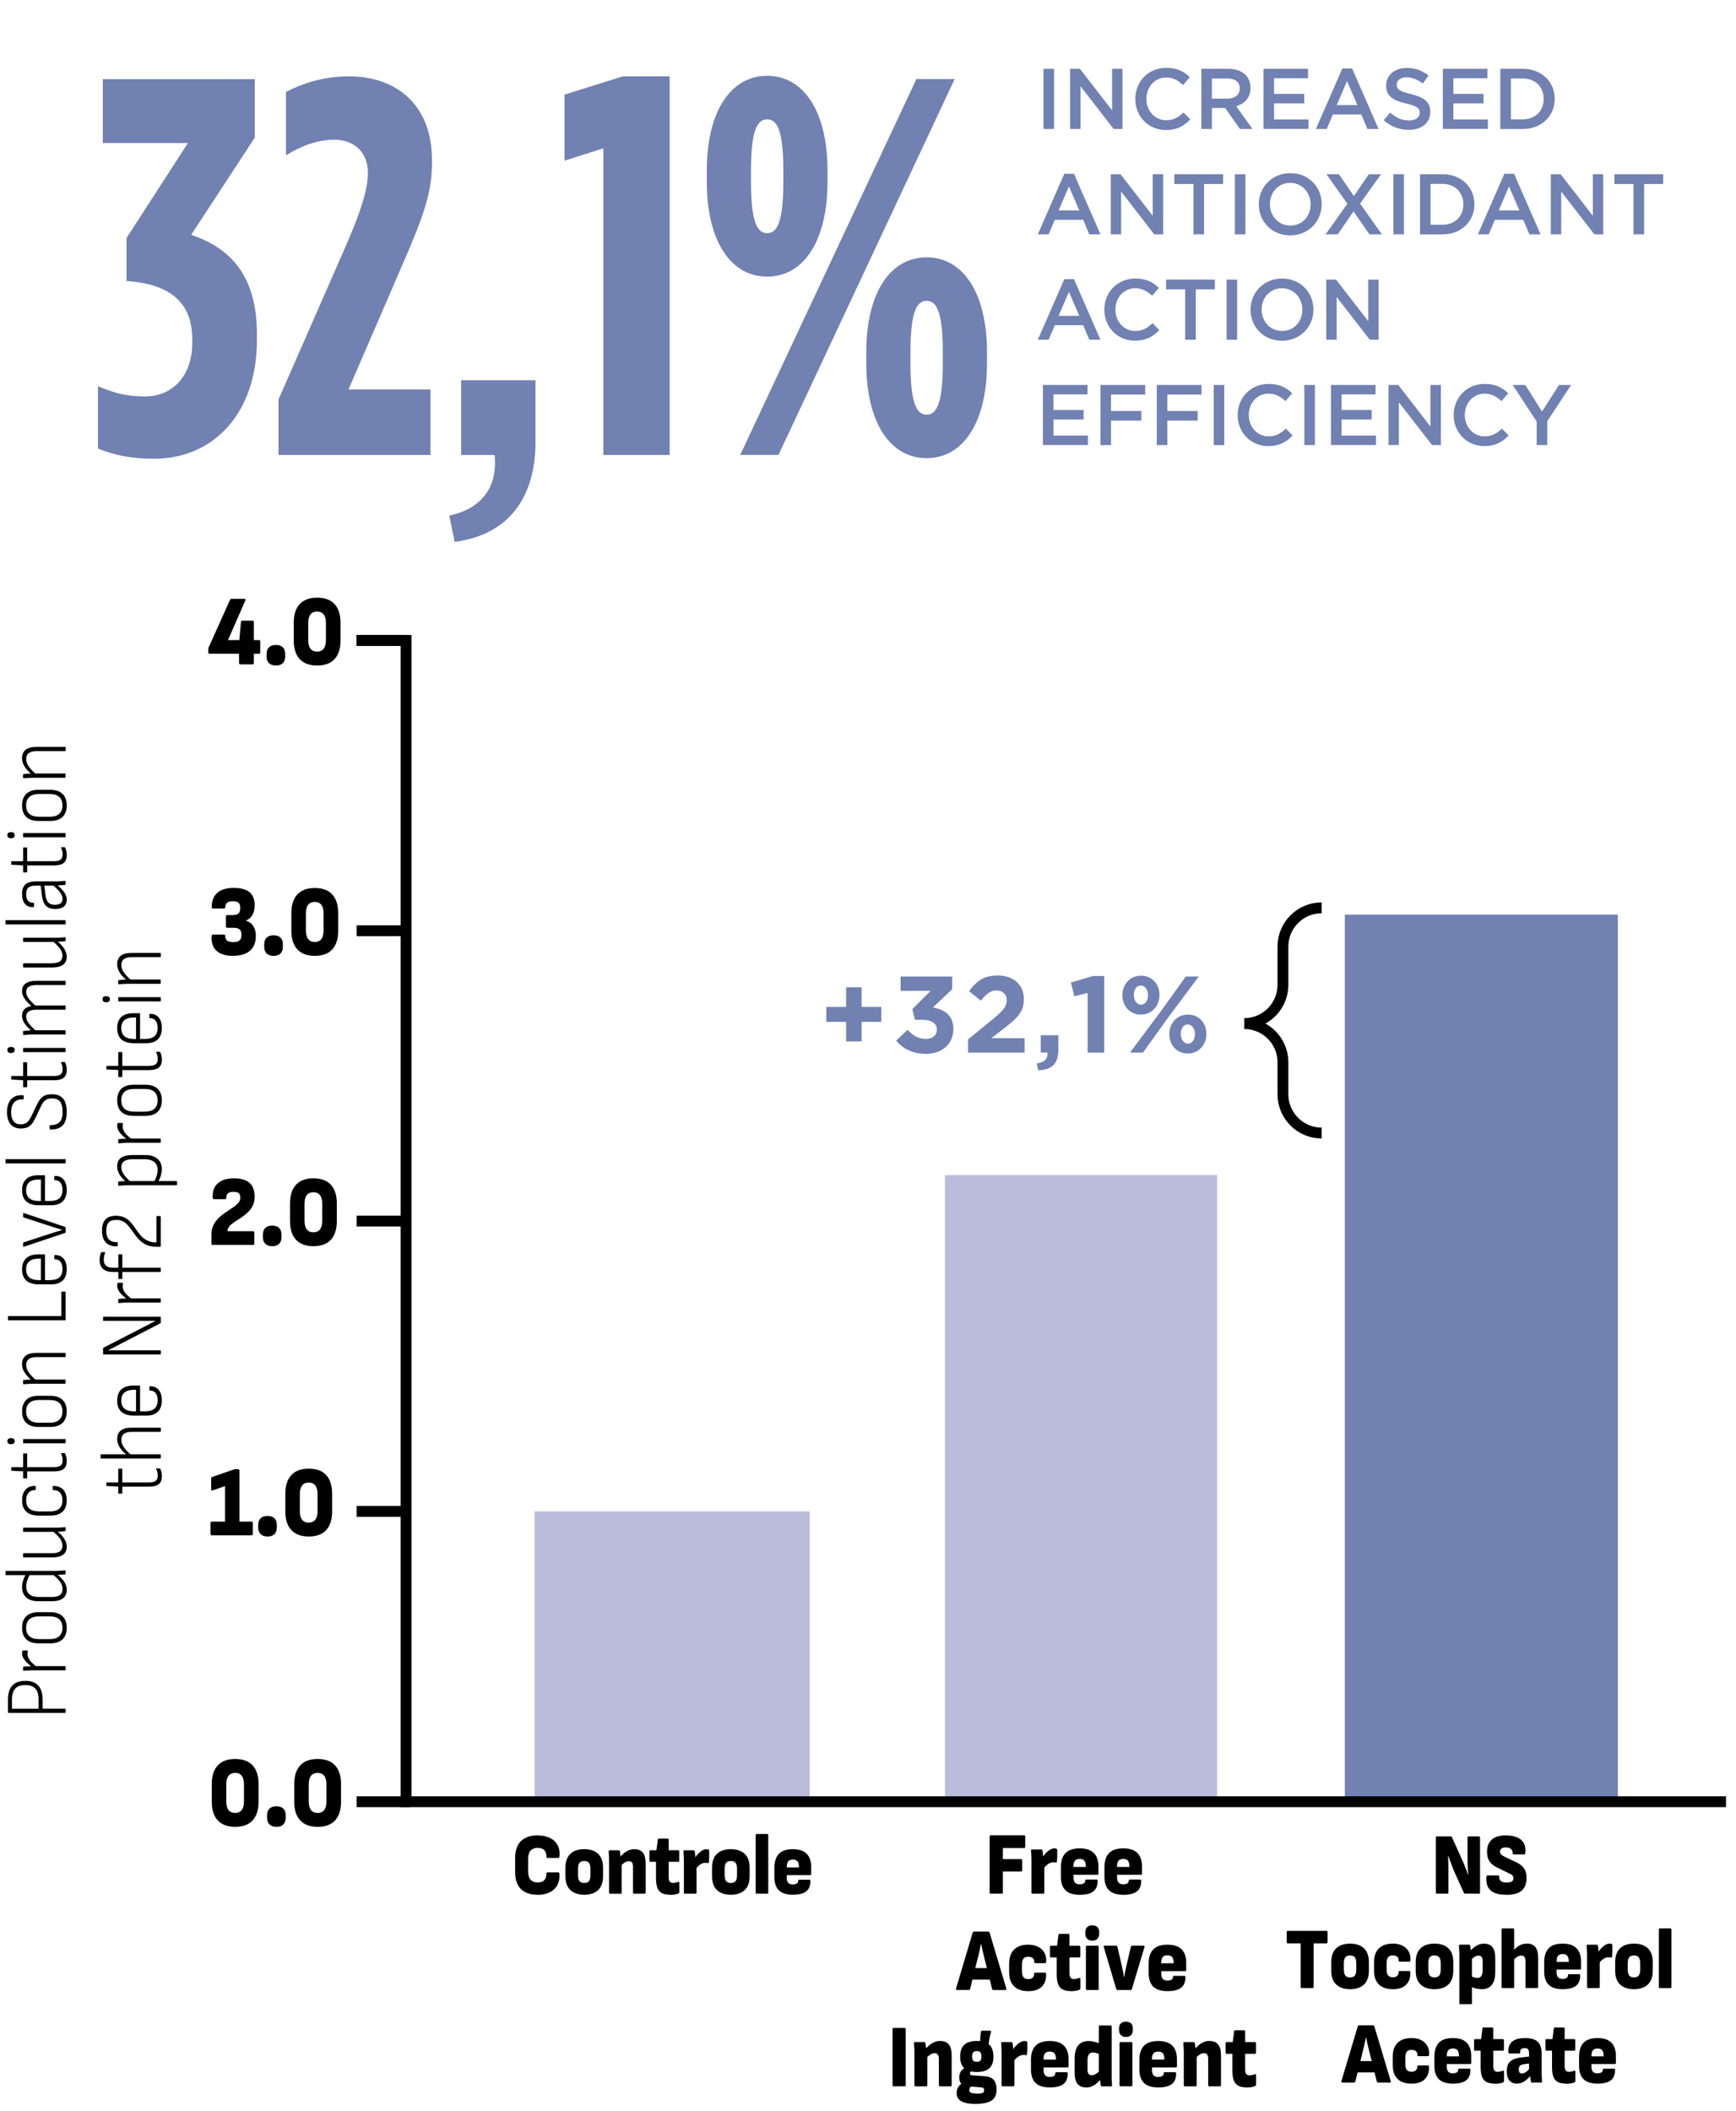 <svg xmlns="http://www.w3.org/2000/svg" id="Camada_1" viewBox="0 0 408 496"><defs><style>.cls-1,.cls-2,.cls-3{stroke-width:0px;}.cls-2{fill:#babdd9;}.cls-3{fill:#7181b2;}.cls-4{fill:none;stroke:#000;stroke-miterlimit:10;stroke-width:2.55px;}</style></defs><path class="cls-1" d="M337.71,444.91c-.17,0-.26-.1-.26-.29v-12.88c0-.19.09-.29.26-.29h3.24c.14,0,.23.07.3.21l2.33,5.16c.17.38.35.79.54,1.23.18.44.35.87.51,1.29.15.42.28.8.38,1.13h.06c-.04-.36-.07-.76-.09-1.21-.02-.45-.04-.91-.06-1.37-.01-.46-.02-.86-.02-1.2v-4.95c0-.19.08-.29.24-.29h2.44c.17,0,.26.1.26.29v12.88c0,.19-.09.29-.26.29h-3.24c-.12,0-.22-.07-.3-.21l-2.22-4.91c-.17-.37-.34-.78-.51-1.23-.17-.45-.33-.9-.49-1.35-.16-.45-.31-.84-.44-1.18h-.06c.02.37.04.78.06,1.24.01.46.02.92.02,1.39v5.96c0,.19-.09.29-.26.29h-2.42Z"></path><path class="cls-1" d="M353.92,445.16c-1.66,0-2.88-.35-3.63-1.05s-1.08-1.76-.95-3.18c.02-.21.12-.31.28-.31h2.48c.17,0,.25.09.24.27-.01.45.12.8.4,1.04.28.24.71.36,1.29.36s1-.08,1.27-.25.4-.42.4-.78c0-.15-.03-.29-.09-.42-.06-.13-.17-.25-.33-.37-.16-.12-.38-.24-.67-.36l-2.64-1.29c-.64-.31-1.14-.65-1.5-1.02-.36-.36-.61-.77-.76-1.23-.15-.46-.22-.99-.22-1.59.01-1.19.38-2.12,1.11-2.77.73-.66,1.82-.99,3.27-.99,1.08,0,1.98.15,2.7.46.71.31,1.24.76,1.56,1.36.33.6.45,1.36.36,2.29-.01.23-.1.35-.26.35h-2.48c-.09,0-.15-.03-.19-.09-.04-.06-.06-.15-.05-.26.02-.37-.1-.68-.38-.92s-.67-.37-1.19-.37c-.47,0-.82.09-1.05.26-.23.17-.35.42-.35.75,0,.16.04.31.11.44.07.13.19.25.35.37.16.12.38.24.65.38l2.63,1.25c.63.3,1.13.63,1.5.99.37.36.63.77.78,1.24.15.47.22,1.02.2,1.63-.01,1.26-.39,2.21-1.15,2.86s-1.97.97-3.66.97Z"></path><path class="cls-1" d="M305.93,467.1c-.16,0-.24-.1-.24-.29v-10.23h-3.03c-.17,0-.26-.1-.26-.29v-2.36c0-.19.09-.29.26-.29h9.1c.16,0,.24.1.24.29v2.36c0,.19-.08.29-.24.29h-3.03v10.23c0,.19-.09.29-.26.29h-2.53Z"></path><path class="cls-1" d="M317.3,467.35c-1.38,0-2.46-.36-3.25-1.09-.78-.73-1.17-1.81-1.17-3.27v-1.99c0-1.45.39-2.54,1.17-3.27.78-.73,1.86-1.09,3.25-1.09s2.48.36,3.25,1.09c.78.73,1.17,1.82,1.17,3.27v1.99c0,1.45-.39,2.54-1.17,3.27-.78.73-1.86,1.09-3.25,1.09ZM317.3,464.58c.51,0,.88-.14,1.11-.43.23-.29.35-.77.35-1.46v-1.4c0-.67-.12-1.15-.35-1.44s-.6-.43-1.11-.43-.88.14-1.11.43c-.23.29-.35.77-.35,1.44v1.4c0,.69.12,1.17.35,1.46.23.29.6.43,1.11.43Z"></path><path class="cls-1" d="M327.32,467.35c-1.41,0-2.49-.37-3.25-1.12-.76-.75-1.14-1.82-1.14-3.22v-2.03c0-1.4.38-2.47,1.15-3.22.76-.75,1.84-1.12,3.24-1.12.95,0,1.74.17,2.38.52.63.35,1.11.82,1.41,1.41.31.59.43,1.25.37,1.97-.01.23-.1.35-.26.35h-2.26c-.16,0-.24-.1-.24-.29,0-.41-.12-.71-.37-.9-.25-.19-.58-.29-1-.29-.49,0-.86.14-1.1.42-.24.28-.36.76-.36,1.45v1.4c0,.69.12,1.17.36,1.45.24.28.6.42,1.08.42s.81-.11,1.04-.33c.22-.22.33-.51.33-.86,0-.19.08-.29.24-.29h2.26c.16,0,.25.1.26.29.06,1.21-.26,2.17-.95,2.9-.7.73-1.76,1.09-3.19,1.09Z"></path><path class="cls-1" d="M337.14,467.35c-1.38,0-2.46-.36-3.25-1.09-.78-.73-1.17-1.81-1.17-3.27v-1.99c0-1.45.39-2.54,1.17-3.27.78-.73,1.86-1.09,3.25-1.09s2.48.36,3.25,1.09c.78.73,1.17,1.82,1.17,3.27v1.99c0,1.45-.39,2.54-1.17,3.27-.78.73-1.86,1.09-3.25,1.09ZM337.14,464.58c.51,0,.88-.14,1.11-.43.23-.29.35-.77.35-1.46v-1.4c0-.67-.12-1.15-.35-1.44s-.6-.43-1.11-.43-.88.14-1.11.43c-.23.29-.35.77-.35,1.44v1.4c0,.69.12,1.17.35,1.46.23.29.6.43,1.11.43Z"></path><path class="cls-1" d="M343.24,470.9c-.17,0-.26-.1-.26-.29v-11.12c0-.42,0-.83-.03-1.21-.02-.38-.04-.75-.06-1.09-.02-.21.06-.31.24-.31h2.11c.15,0,.24.08.28.23.02.12.05.27.07.45s.05.36.06.53c.02.18.03.35.03.51l.26,1.31v10.68c0,.19-.09.29-.26.29h-2.44ZM348.2,467.35c-.39,0-.84-.06-1.33-.17s-.91-.28-1.26-.5l-.04-2.49c.27.18.56.31.85.39.3.08.56.12.8.12.43,0,.75-.16.94-.47.2-.31.3-.76.3-1.34v-2.05c0-.47-.07-.81-.22-1.04-.15-.23-.4-.34-.76-.34s-.68.12-1.02.35c-.33.23-.66.52-.98.86l-.2-2.05c.28-.33.59-.64.93-.93.34-.29.72-.54,1.14-.74.42-.2.89-.3,1.42-.3.89,0,1.55.27,1.99.82.44.55.66,1.42.66,2.61v3.1c0,1.48-.28,2.54-.83,3.19-.55.65-1.35.98-2.39.98Z"></path><path class="cls-1" d="M353.16,467.1c-.17,0-.26-.1-.26-.29v-13.46c0-.19.09-.29.26-.29h2.44c.17,0,.26.1.26.29v13.46c0,.19-.09.29-.26.29h-2.44ZM358.78,467.1c-.17,0-.26-.1-.26-.29v-6.06c0-.44-.08-.76-.23-.98-.15-.21-.4-.32-.75-.32s-.71.12-1.06.36c-.35.24-.67.54-.95.89l-.22-2.05c.3-.33.61-.65.95-.96.34-.31.72-.56,1.15-.76.43-.2.9-.3,1.43-.3.89,0,1.55.27,1.99.8s.66,1.38.66,2.55v6.82c0,.19-.09.29-.26.29h-2.44Z"></path><path class="cls-1" d="M367.3,467.35c-1.52,0-2.63-.35-3.33-1.05s-1.05-1.73-1.05-3.1v-2.18c0-1.44.35-2.53,1.04-3.27.7-.74,1.79-1.11,3.28-1.11s2.52.35,3.25,1.06c.72.71,1.08,1.76,1.08,3.15v1.6c0,.19-.09.29-.26.29h-5.49v.6c0,.52.11.91.33,1.18.22.27.59.4,1.09.4.39,0,.71-.07.93-.21.23-.14.34-.35.34-.64,0-.16.09-.25.26-.25h2.35c.16,0,.25.09.26.27.01,1.11-.31,1.93-.98,2.46-.67.53-1.7.79-3.11.79ZM365.82,460.94h2.87v-.08c0-.63-.11-1.08-.33-1.36-.22-.27-.58-.41-1.07-.41-.52,0-.89.14-1.12.41-.23.27-.34.73-.34,1.36v.08Z"></path><path class="cls-1" d="M373.26,467.1c-.17,0-.26-.1-.26-.29v-7.29c0-.44,0-.85-.03-1.22-.02-.38-.04-.75-.06-1.12-.02-.19.06-.29.24-.29h2.11c.15,0,.24.08.28.23.05.23.09.49.11.77.02.28.04.56.06.83l.26,1.31v6.78c0,.19-.09.29-.26.29h-2.44ZM375.77,461.33l-.2-2.65c.25-.38.53-.73.84-1.04.31-.31.63-.55.95-.73.32-.18.62-.27.89-.27.2,0,.36.02.48.06.14.05.2.17.2.35,0,.37,0,.79,0,1.26,0,.47-.03.91-.06,1.33-.02.22-.12.31-.3.27-.06-.01-.15-.03-.26-.04-.11-.01-.22-.02-.31-.02-.23,0-.48.05-.74.16-.26.11-.52.27-.77.48-.25.21-.49.49-.71.83Z"></path><path class="cls-1" d="M384.02,467.35c-1.38,0-2.46-.36-3.25-1.09-.78-.73-1.17-1.81-1.17-3.27v-1.99c0-1.45.39-2.54,1.17-3.27.78-.73,1.86-1.09,3.25-1.09s2.48.36,3.25,1.09c.78.73,1.17,1.82,1.17,3.27v1.99c0,1.45-.39,2.54-1.17,3.27-.78.73-1.86,1.09-3.25,1.09ZM384.02,464.58c.51,0,.88-.14,1.11-.43.23-.29.35-.77.35-1.46v-1.4c0-.67-.12-1.15-.35-1.44s-.6-.43-1.11-.43-.88.14-1.11.43c-.23.29-.35.77-.35,1.44v1.4c0,.69.12,1.17.35,1.46.23.29.6.43,1.11.43Z"></path><path class="cls-1" d="M390.12,467.1c-.17,0-.26-.1-.26-.29v-13.46c0-.19.09-.29.26-.29h2.44c.17,0,.26.1.26.29v13.46c0,.19-.09.29-.26.29h-2.44Z"></path><path class="cls-1" d="M315.46,489.29c-.2,0-.27-.11-.2-.33l3.85-12.9c.05-.15.15-.23.3-.23h3.29c.15,0,.25.08.3.23l3.86,12.9c.05.22-.02.33-.2.33h-2.77c-.16,0-.26-.08-.3-.23l-1.87-7.44c-.12-.49-.24-.99-.35-1.48-.11-.49-.22-.98-.31-1.46h-.04c-.1.49-.2.99-.31,1.48s-.23.99-.35,1.48l-1.83,7.4c-.04.16-.14.25-.3.25h-2.76ZM318.6,486.89l.48-2.65h3.83l.5,2.65h-4.81Z"></path><path class="cls-1" d="M331.71,489.54c-1.41,0-2.49-.37-3.25-1.12-.76-.75-1.14-1.82-1.14-3.22v-2.03c0-1.4.38-2.47,1.15-3.22.76-.75,1.84-1.12,3.24-1.12.95,0,1.74.17,2.38.52.63.35,1.11.82,1.41,1.41.31.59.43,1.25.37,1.97-.01.23-.1.35-.26.35h-2.26c-.16,0-.24-.1-.24-.29,0-.41-.12-.71-.37-.9-.25-.19-.58-.29-1-.29-.49,0-.86.14-1.1.42-.24.28-.36.76-.36,1.45v1.4c0,.69.12,1.17.36,1.45.24.28.6.42,1.08.42s.81-.11,1.04-.33c.22-.22.33-.51.33-.86,0-.19.08-.29.24-.29h2.26c.16,0,.25.1.26.29.06,1.21-.26,2.17-.95,2.9-.7.73-1.76,1.09-3.19,1.09Z"></path><path class="cls-1" d="M341.5,489.54c-1.52,0-2.63-.35-3.33-1.05s-1.05-1.73-1.05-3.1v-2.18c0-1.44.35-2.53,1.04-3.27.7-.74,1.79-1.11,3.28-1.11s2.52.35,3.25,1.06c.72.71,1.08,1.76,1.08,3.15v1.6c0,.19-.09.29-.26.29h-5.49v.6c0,.52.11.91.33,1.18.22.27.59.4,1.09.4.39,0,.71-.07.93-.21.23-.14.34-.35.34-.64,0-.16.09-.25.26-.25h2.35c.16,0,.25.09.26.27.01,1.11-.31,1.93-.98,2.46-.67.53-1.7.79-3.11.79ZM340.02,483.13h2.87v-.08c0-.63-.11-1.08-.33-1.36-.22-.27-.58-.41-1.07-.41-.52,0-.89.14-1.12.41-.23.27-.34.73-.34,1.36v.08Z"></path><path class="cls-1" d="M351.35,489.54c-.83,0-1.49-.13-1.98-.38s-.85-.67-1.06-1.24c-.22-.58-.32-1.33-.32-2.26v-3.86h-1.29c-.17,0-.26-.1-.26-.29v-2.16c0-.18.09-.27.26-.27h1.39l.31-2.47c.02-.18.12-.27.28-.27h2.02c.17,0,.26.1.26.29v2.45h2.24c.17,0,.26.09.26.27v2.16c0,.19-.09.29-.26.29h-2.24v3.62c0,.44.08.77.23,1,.15.23.4.34.75.34.2,0,.4-.02.6-.06.2-.04.42-.1.64-.18.2-.08.3,0,.3.23v2.16c0,.15-.07.26-.2.33-.26.11-.56.19-.9.25-.34.05-.67.08-1.01.08Z"></path><path class="cls-1" d="M356.51,489.54c-.76,0-1.35-.25-1.77-.76-.41-.51-.62-1.22-.62-2.14,0-.71.12-1.29.36-1.74.24-.45.64-.79,1.19-1.05.55-.25,1.31-.43,2.26-.52l1.68-.19-.02,1.66-1.22.14c-.53.05-.9.18-1.11.37-.21.19-.31.49-.31.9,0,.33.06.56.18.71.12.14.3.22.55.22.32,0,.63-.11.94-.32.31-.21.66-.56,1.05-1.06l.18,1.77c-.32.37-.64.7-.97,1-.33.29-.68.53-1.06.72-.38.18-.82.28-1.31.28ZM360.06,489.29c-.07,0-.13-.02-.18-.06-.04-.04-.07-.1-.08-.19-.04-.18-.07-.41-.11-.7-.04-.29-.07-.59-.11-.9l-.22-.88v-4.15c0-.45-.08-.77-.23-.95-.15-.18-.43-.27-.82-.27-.73,0-1.07.32-1.02.97.01.19-.07.29-.26.29h-2.24c-.16,0-.25-.1-.28-.31-.07-1.1.22-1.92.89-2.48.67-.55,1.67-.83,3.01-.83s2.38.29,2.99.87c.61.58.92,1.53.92,2.85v4.09c0,.41,0,.81.02,1.19.01.38.04.77.07,1.15.02.21-.06.31-.24.31h-2.11Z"></path><path class="cls-1" d="M368.12,489.54c-.83,0-1.49-.13-1.98-.38s-.85-.67-1.06-1.24c-.22-.58-.32-1.33-.32-2.26v-3.86h-1.29c-.17,0-.26-.1-.26-.29v-2.16c0-.18.09-.27.26-.27h1.39l.31-2.47c.02-.18.12-.27.28-.27h2.02c.17,0,.26.1.26.29v2.45h2.24c.17,0,.26.09.26.27v2.16c0,.19-.09.29-.26.29h-2.24v3.62c0,.44.08.77.23,1,.15.23.4.34.75.34.2,0,.4-.02.6-.06.2-.04.42-.1.64-.18.2-.08.3,0,.3.23v2.16c0,.15-.07.26-.2.33-.26.11-.56.19-.9.25-.34.05-.67.08-1.01.08Z"></path><path class="cls-1" d="M375.5,489.54c-1.52,0-2.63-.35-3.33-1.05s-1.05-1.73-1.05-3.1v-2.18c0-1.44.35-2.53,1.04-3.27.7-.74,1.79-1.11,3.28-1.11s2.52.35,3.25,1.06c.72.71,1.08,1.76,1.08,3.15v1.6c0,.19-.09.29-.26.29h-5.49v.6c0,.52.11.91.33,1.18.22.27.59.4,1.09.4.39,0,.71-.07.93-.21.23-.14.34-.35.34-.64,0-.16.09-.25.26-.25h2.35c.16,0,.25.09.26.27.01,1.11-.31,1.93-.98,2.46-.67.53-1.7.79-3.11.79ZM374.02,483.13h2.87v-.08c0-.63-.11-1.08-.33-1.36-.22-.27-.58-.41-1.07-.41-.52,0-.89.14-1.12.41-.23.27-.34.73-.34,1.36v.08Z"></path><path class="cls-1" d="M232.85,444.92c-.18,0-.26-.1-.26-.29v-13.14c0-.2.09-.29.26-.29h7.85c.16,0,.25.1.25.29v2.41c0,.2-.08.29-.25.29h-5v2.6h4.28c.16,0,.25.1.25.29v2.35c0,.18-.08.27-.25.27h-4.28v4.92c0,.2-.08.29-.25.29h-2.6Z"></path><path class="cls-1" d="M242.68,444.92c-.18,0-.26-.1-.26-.29v-7.44c0-.45,0-.86-.03-1.25-.02-.38-.04-.76-.07-1.14-.03-.2.06-.29.25-.29h2.15c.15,0,.25.08.28.23.05.24.09.5.11.79.03.29.04.57.06.85l.26,1.34v6.91c0,.2-.09.29-.26.29h-2.49ZM245.24,439.03l-.21-2.7c.25-.39.54-.74.86-1.06.32-.31.64-.56.97-.74.33-.18.63-.27.91-.27.2,0,.36.02.49.06.14.06.21.17.21.36,0,.38,0,.81,0,1.29,0,.48-.03.93-.07,1.35-.03.22-.13.31-.3.27-.06-.01-.15-.03-.26-.04-.11-.01-.22-.02-.32-.02-.24,0-.49.06-.75.17-.26.11-.52.28-.78.49-.26.22-.5.5-.73.85Z"></path><path class="cls-1" d="M253.79,445.17c-1.55,0-2.68-.36-3.39-1.07s-1.07-1.77-1.07-3.16v-2.22c0-1.47.35-2.58,1.07-3.33.71-.75,1.83-1.13,3.35-1.13s2.57.36,3.31,1.08,1.1,1.79,1.1,3.22v1.63c0,.2-.09.29-.26.29h-5.6v.61c0,.53.11.93.34,1.2.23.27.6.41,1.11.41.4,0,.72-.07.95-.21.23-.14.35-.36.35-.65,0-.17.09-.25.26-.25h2.4c.16,0,.25.09.26.27.01,1.13-.32,1.97-1,2.5-.68.54-1.73.81-3.17.81ZM252.28,438.63h2.92v-.08c0-.64-.11-1.1-.34-1.38-.23-.28-.59-.42-1.09-.42-.53,0-.91.14-1.14.42-.23.28-.35.74-.35,1.38v.08Z"></path><path class="cls-1" d="M264.03,445.17c-1.55,0-2.68-.36-3.39-1.07s-1.07-1.77-1.07-3.16v-2.22c0-1.47.35-2.58,1.07-3.33.71-.75,1.83-1.13,3.35-1.13s2.57.36,3.31,1.08,1.1,1.79,1.1,3.22v1.63c0,.2-.09.29-.26.29h-5.6v.61c0,.53.11.93.34,1.2.23.27.6.41,1.11.41.4,0,.72-.07.95-.21.23-.14.35-.36.35-.65,0-.17.09-.25.26-.25h2.4c.16,0,.25.09.26.27.01,1.13-.32,1.97-1,2.5-.68.54-1.73.81-3.17.81ZM262.52,438.63h2.92v-.08c0-.64-.11-1.1-.34-1.38-.23-.28-.59-.42-1.09-.42-.53,0-.91.14-1.14.42-.23.28-.35.74-.35,1.38v.08Z"></path><path class="cls-1" d="M224.9,467.54c-.2,0-.27-.11-.21-.34l3.92-13.16c.05-.15.15-.23.3-.23h3.36c.15,0,.25.08.3.23l3.94,13.16c.05.22-.02.34-.21.34h-2.83c-.16,0-.26-.08-.3-.23l-1.9-7.59c-.13-.5-.25-1.01-.36-1.51-.11-.5-.22-1-.32-1.49h-.04c-.1.5-.21,1.01-.32,1.51s-.23,1.01-.36,1.51l-1.87,7.54c-.04.17-.14.25-.3.25h-2.81ZM228.1,465.09l.49-2.7h3.9l.51,2.7h-4.9Z"></path><path class="cls-1" d="M241.64,467.8c-1.43,0-2.54-.38-3.31-1.14-.77-.76-1.16-1.85-1.16-3.28v-2.07c0-1.42.39-2.52,1.17-3.28.78-.76,1.88-1.14,3.3-1.14.97,0,1.78.18,2.42.53.65.36,1.13.83,1.44,1.44.31.6.44,1.27.38,2.01-.01.24-.1.36-.26.36h-2.3c-.16,0-.25-.1-.25-.29,0-.42-.13-.73-.38-.92-.25-.2-.59-.29-1.02-.29-.5,0-.88.14-1.12.43s-.37.78-.37,1.48v1.42c0,.7.12,1.19.37,1.48.25.29.61.43,1.1.43s.83-.11,1.06-.34c.23-.22.34-.52.34-.88,0-.2.08-.29.25-.29h2.3c.16,0,.25.1.26.29.06,1.23-.26,2.21-.97,2.95-.71.74-1.79,1.11-3.25,1.11Z"></path><path class="cls-1" d="M251.77,467.8c-.84,0-1.52-.13-2.02-.39-.5-.26-.86-.68-1.08-1.27-.22-.59-.33-1.35-.33-2.3v-3.94h-1.32c-.18,0-.26-.1-.26-.29v-2.2c0-.18.09-.27.26-.27h1.41l.32-2.51c.02-.18.12-.27.28-.27h2.06c.18,0,.26.1.26.29v2.49h2.28c.18,0,.26.09.26.27v2.2c0,.2-.09.29-.26.29h-2.28v3.69c0,.45.08.79.24,1.02.16.23.41.35.76.35.2,0,.41-.02.61-.06s.42-.1.65-.19c.2-.08.3,0,.3.23v2.2c0,.15-.07.27-.21.34-.26.11-.57.2-.91.25-.35.06-.69.08-1.03.08Z"></path><path class="cls-1" d="M256.71,455.94c-.5,0-.9-.14-1.19-.43-.29-.29-.43-.67-.43-1.16v-.44c0-.5.14-.89.43-1.16.29-.27.69-.41,1.19-.41s.91.14,1.2.41c.28.27.42.66.42,1.16v.44c0,.49-.14.88-.42,1.16-.28.29-.68.43-1.2.43ZM255.47,467.54c-.18,0-.26-.1-.26-.29v-9.85c0-.18.09-.27.26-.27h2.49c.18,0,.26.09.26.27v9.85c0,.2-.09.29-.26.29h-2.49Z"></path><path class="cls-1" d="M262.65,467.54c-.15,0-.25-.08-.3-.23l-2.94-9.87c-.05-.21.02-.31.21-.31h2.72c.15,0,.25.08.28.23l1,4.36c.11.46.21.92.3,1.37.09.45.16.92.23,1.39h.06c.08-.49.16-.96.26-1.41.1-.45.2-.92.3-1.39l1.02-4.32c.04-.15.14-.23.3-.23h2.68c.2,0,.27.1.21.31l-2.96,9.87c-.04.15-.14.23-.3.23h-3.05Z"></path><path class="cls-1" d="M274.42,467.8c-1.55,0-2.68-.36-3.39-1.07s-1.07-1.77-1.07-3.16v-2.22c0-1.47.35-2.58,1.07-3.33.71-.75,1.83-1.13,3.35-1.13s2.57.36,3.31,1.08,1.1,1.79,1.1,3.22v1.63c0,.2-.09.29-.26.29h-5.6v.61c0,.53.11.93.34,1.2.23.27.6.41,1.11.41.4,0,.72-.07.95-.21.23-.14.35-.36.35-.65,0-.17.09-.25.26-.25h2.4c.16,0,.25.09.26.27.01,1.13-.32,1.97-1,2.5-.68.54-1.73.81-3.17.81ZM272.91,461.26h2.92v-.08c0-.64-.11-1.1-.34-1.38-.23-.28-.59-.42-1.09-.42-.53,0-.91.14-1.14.42-.23.28-.35.74-.35,1.38v.08Z"></path><path class="cls-1" d="M210.03,490.17c-.18,0-.26-.1-.26-.29v-13.14c0-.2.09-.29.26-.29h2.58c.18,0,.26.1.26.29v13.14c0,.2-.09.29-.26.29h-2.58Z"></path><path class="cls-1" d="M215.17,490.17c-.18,0-.26-.1-.26-.29v-7.42c0-.45,0-.87-.03-1.28-.02-.41-.04-.78-.07-1.11-.03-.21.06-.31.25-.31h2.15c.15,0,.25.08.28.23.02.14.05.3.08.49.02.19.05.38.08.59.02.2.04.39.04.58l.25,1.24v7c0,.2-.09.29-.26.29h-2.49ZM220.91,490.17c-.18,0-.26-.1-.26-.29v-6.18c0-.45-.08-.78-.24-1-.16-.22-.41-.32-.76-.32s-.72.12-1.07.37-.68.55-1.01.91l-.21-2.07c.29-.35.61-.68.96-1,.35-.31.75-.57,1.18-.78.43-.2.92-.3,1.46-.3.89,0,1.57.27,2.02.82.45.54.68,1.41.68,2.6v6.96c0,.2-.09.29-.26.29h-2.49Z"></path><path class="cls-1" d="M229.36,494.3c-1.6,0-2.75-.21-3.46-.64-.71-.43-1.07-1.05-1.07-1.88,0-.49.11-.94.32-1.35.21-.41.58-.76,1.09-1.06l2.26.67c-.24.11-.41.26-.52.44-.11.18-.16.37-.16.57,0,.29.12.5.37.62.25.12.68.18,1.31.2.74.01,1.23-.04,1.45-.16.23-.12.34-.33.34-.64,0-.21-.05-.37-.15-.47-.1-.1-.26-.16-.49-.18l-3.36-.27c-.58-.04-1.03-.24-1.36-.59-.33-.35-.49-.83-.49-1.45,0-.47.1-.9.29-1.28s.54-.72,1.03-1.03l1.77.69c-.23.08-.38.19-.46.31s-.12.25-.12.38.04.22.12.28c.08.06.22.1.42.12l2.92.21c1.03.08,1.76.39,2.18.91.42.52.63,1.27.63,2.25,0,1.16-.38,2-1.15,2.54-.77.53-2.01.8-3.73.8ZM229.58,486.8c-1.33,0-2.32-.3-2.96-.89-.64-.59-.96-1.5-.96-2.71s.32-2.19.96-2.79c.64-.6,1.63-.9,2.96-.9s2.32.3,2.95.9c.63.6.95,1.53.95,2.79s-.32,2.12-.95,2.71c-.63.59-1.62.89-2.95.89ZM229.58,484.41c.4,0,.68-.1.84-.29.16-.2.24-.52.24-.96s-.08-.77-.24-.97c-.16-.2-.44-.3-.84-.3s-.7.1-.86.3c-.16.2-.24.53-.24.97s.08.77.24.96c.16.2.44.29.86.29ZM232.32,480.66l-1.96-.78c0-.47.02-.94.06-1.38.04-.45.08-.83.11-1.15.04-.17.11-.25.23-.25h1.92c.21,0,.29.1.23.31-.15.5-.28,1.03-.38,1.57-.1.54-.17,1.1-.21,1.68Z"></path><path class="cls-1" d="M235.65,490.17c-.18,0-.26-.1-.26-.29v-7.44c0-.45,0-.86-.03-1.25-.02-.38-.04-.76-.07-1.14-.03-.2.06-.29.25-.29h2.15c.15,0,.25.08.28.23.05.24.09.5.11.79.03.29.04.57.06.85l.26,1.34v6.91c0,.2-.09.29-.26.29h-2.49ZM238.22,484.29l-.21-2.7c.25-.39.54-.74.86-1.06.32-.31.64-.56.97-.74.33-.18.63-.27.91-.27.2,0,.36.02.49.06.14.06.21.17.21.36,0,.38,0,.81,0,1.29,0,.48-.03.93-.07,1.35-.03.22-.13.31-.3.27-.06-.01-.15-.03-.26-.04-.11-.01-.22-.02-.32-.02-.24,0-.49.06-.75.17-.26.11-.52.28-.78.49-.26.22-.5.5-.73.85Z"></path><path class="cls-1" d="M246.76,490.43c-1.55,0-2.68-.36-3.39-1.07s-1.07-1.77-1.07-3.16v-2.22c0-1.47.35-2.58,1.07-3.33.71-.75,1.83-1.13,3.35-1.13s2.57.36,3.31,1.08,1.1,1.79,1.1,3.22v1.63c0,.2-.09.29-.26.29h-5.6v.61c0,.53.11.93.34,1.2.23.27.6.41,1.11.41.4,0,.72-.07.95-.21.23-.14.35-.36.35-.65,0-.17.09-.25.26-.25h2.4c.16,0,.25.09.26.27.01,1.13-.32,1.97-1,2.5-.68.54-1.73.81-3.17.81ZM245.25,483.89h2.92v-.08c0-.64-.11-1.1-.34-1.38-.23-.28-.59-.42-1.09-.42-.53,0-.91.14-1.14.42-.23.28-.35.74-.35,1.38v.08Z"></path><path class="cls-1" d="M255.23,490.43c-.88,0-1.54-.28-1.99-.85s-.67-1.45-.67-2.65v-3.16c0-1.52.29-2.61.87-3.27.58-.66,1.38-.98,2.41-.98.4,0,.86.06,1.37.18.51.12.94.29,1.29.51l.06,2.54c-.29-.18-.59-.31-.9-.4s-.59-.13-.84-.13c-.43,0-.74.16-.94.47-.2.31-.3.76-.3,1.35v2.16c0,.45.08.79.23,1.02s.4.35.75.35c.25,0,.49-.06.73-.17.23-.11.46-.27.69-.46.23-.2.45-.42.66-.67l.21,2.05c-.3.35-.63.68-.97,1.01-.35.32-.73.59-1.16.8-.43.21-.92.31-1.49.31ZM258.96,490.17c-.15,0-.24-.08-.26-.25-.05-.22-.09-.48-.12-.76-.03-.29-.05-.56-.07-.83l-.26-1.3v-10.88c0-.2.09-.29.26-.29h2.49c.18,0,.26.1.26.29v11.36c0,.28,0,.56,0,.83,0,.27.02.53.04.79s.03.49.05.71c.04.22-.04.34-.25.34h-2.15Z"></path><path class="cls-1" d="M264.62,478.57c-.5,0-.9-.14-1.19-.43-.29-.29-.43-.67-.43-1.16v-.44c0-.5.14-.89.43-1.16.29-.27.69-.41,1.19-.41s.91.14,1.2.41c.28.27.42.66.42,1.16v.44c0,.49-.14.88-.42,1.16-.28.29-.68.43-1.2.43ZM263.38,490.17c-.18,0-.26-.1-.26-.29v-9.85c0-.18.09-.27.26-.27h2.49c.18,0,.26.09.26.27v9.85c0,.2-.09.29-.26.29h-2.49Z"></path><path class="cls-1" d="M272.24,490.43c-1.55,0-2.68-.36-3.39-1.07s-1.07-1.77-1.07-3.16v-2.22c0-1.47.35-2.58,1.07-3.33.71-.75,1.83-1.13,3.35-1.13s2.57.36,3.31,1.08,1.1,1.79,1.1,3.22v1.63c0,.2-.09.29-.26.29h-5.6v.61c0,.53.11.93.34,1.2.23.27.6.41,1.11.41.4,0,.72-.07.95-.21.23-.14.35-.36.35-.65,0-.17.09-.25.26-.25h2.4c.16,0,.25.09.26.27.01,1.13-.32,1.97-1,2.5-.68.54-1.73.81-3.17.81ZM270.73,483.89h2.92v-.08c0-.64-.11-1.1-.34-1.38-.23-.28-.59-.42-1.09-.42-.53,0-.91.14-1.14.42-.23.28-.35.74-.35,1.38v.08Z"></path><path class="cls-1" d="M278.48,490.17c-.18,0-.26-.1-.26-.29v-7.42c0-.45,0-.87-.03-1.28-.02-.41-.04-.78-.07-1.11-.03-.21.06-.31.25-.31h2.15c.15,0,.25.08.28.23.02.14.05.3.08.49.02.19.05.38.08.59.02.2.04.39.04.58l.25,1.24v7c0,.2-.09.29-.26.29h-2.49ZM284.21,490.17c-.18,0-.26-.1-.26-.29v-6.18c0-.45-.08-.78-.24-1-.16-.22-.41-.32-.76-.32s-.72.12-1.07.37-.68.55-1.01.91l-.21-2.07c.29-.35.61-.68.96-1,.35-.31.75-.57,1.18-.78.43-.2.92-.3,1.46-.3.89,0,1.57.27,2.02.82.45.54.68,1.41.68,2.6v6.96c0,.2-.09.29-.26.29h-2.49Z"></path><path class="cls-1" d="M293.06,490.43c-.84,0-1.52-.13-2.02-.39-.5-.26-.86-.68-1.08-1.27-.22-.59-.33-1.35-.33-2.3v-3.94h-1.32c-.18,0-.26-.1-.26-.29v-2.2c0-.18.09-.27.26-.27h1.41l.32-2.51c.02-.18.12-.27.28-.27h2.06c.18,0,.26.1.26.29v2.49h2.28c.18,0,.26.09.26.27v2.2c0,.2-.09.29-.26.29h-2.28v3.69c0,.45.08.79.24,1.02.16.23.41.35.76.35.2,0,.41-.02.61-.06s.42-.1.65-.19c.2-.08.3,0,.3.23v2.2c0,.15-.07.27-.21.34-.26.11-.57.2-.91.25-.35.06-.69.08-1.03.08Z"></path><path class="cls-1" d="M126.29,445.16c-1.64,0-2.92-.44-3.84-1.31-.92-.88-1.38-2.23-1.38-4.07v-3.14c0-1.86.46-3.23,1.38-4.11.92-.88,2.2-1.31,3.84-1.31,1.2,0,2.2.21,3.01.62s1.41.99,1.79,1.74c.38.75.51,1.63.39,2.64-.01.08-.04.15-.08.21-.04.05-.1.08-.18.08h-2.55c-.16,0-.24-.1-.24-.31.01-.62-.15-1.11-.48-1.49-.33-.38-.88-.56-1.63-.56-.69,0-1.23.21-1.62.63-.39.42-.58,1.09-.58,2v2.86c0,.92.19,1.59.58,2,.39.42.93.63,1.62.63.79,0,1.34-.2,1.66-.61.32-.4.47-.89.44-1.45,0-.21.08-.31.24-.31h2.53c.16,0,.25.1.28.29.09,1.01-.06,1.89-.45,2.64-.39.75-.98,1.33-1.78,1.74-.8.41-1.79.62-2.96.62Z"></path><path class="cls-1" d="M137.31,445.16c-1.38,0-2.46-.36-3.25-1.09-.78-.73-1.17-1.81-1.17-3.27v-1.99c0-1.45.39-2.54,1.17-3.27.78-.73,1.86-1.09,3.25-1.09s2.48.36,3.25,1.09c.78.73,1.17,1.82,1.17,3.27v1.99c0,1.45-.39,2.54-1.17,3.27-.78.73-1.86,1.09-3.25,1.09ZM137.31,442.39c.51,0,.88-.14,1.11-.43.23-.29.35-.77.35-1.46v-1.4c0-.67-.12-1.15-.35-1.44s-.6-.43-1.11-.43-.88.14-1.11.43c-.23.29-.35.77-.35,1.44v1.4c0,.69.12,1.17.35,1.46.23.29.6.43,1.11.43Z"></path><path class="cls-1" d="M143.41,444.92c-.17,0-.26-.1-.26-.29v-7.27c0-.44,0-.86-.03-1.25-.02-.4-.04-.76-.06-1.09-.02-.21.06-.31.24-.31h2.11c.15,0,.24.08.28.23.02.14.05.3.07.48s.05.38.07.58c.02.2.04.39.04.57l.24,1.21v6.86c0,.19-.09.29-.26.29h-2.44ZM149.03,444.92c-.17,0-.26-.1-.26-.29v-6.06c0-.44-.08-.76-.23-.98-.15-.21-.4-.32-.75-.32s-.71.12-1.04.36c-.34.24-.67.54-.99.89l-.2-2.03c.28-.34.6-.67.94-.98.35-.31.73-.56,1.16-.76.43-.2.9-.3,1.43-.3.88,0,1.53.27,1.98.8s.67,1.38.67,2.55v6.82c0,.19-.09.29-.26.29h-2.44Z"></path><path class="cls-1" d="M157.54,445.16c-.83,0-1.49-.13-1.98-.38s-.85-.67-1.06-1.24c-.22-.58-.32-1.33-.32-2.26v-3.86h-1.29c-.17,0-.26-.1-.26-.29v-2.16c0-.18.09-.27.26-.27h1.39l.31-2.47c.02-.18.12-.27.28-.27h2.02c.17,0,.26.1.26.29v2.45h2.24c.17,0,.26.09.26.27v2.16c0,.19-.09.29-.26.29h-2.24v3.62c0,.44.08.77.23,1,.15.23.4.34.75.34.2,0,.4-.02.6-.06.2-.04.42-.1.64-.18.2-.08.3,0,.3.23v2.16c0,.15-.07.26-.2.33-.26.11-.56.19-.9.25-.34.05-.67.08-1.01.08Z"></path><path class="cls-1" d="M160.99,444.92c-.17,0-.26-.1-.26-.29v-7.29c0-.44,0-.85-.03-1.22-.02-.38-.04-.75-.06-1.12-.02-.19.06-.29.24-.29h2.11c.15,0,.24.08.28.23.05.23.09.49.11.77.02.28.04.56.06.83l.26,1.31v6.78c0,.19-.09.29-.26.29h-2.44ZM163.51,439.14l-.2-2.65c.25-.38.53-.73.84-1.04.31-.31.63-.55.95-.73.32-.18.62-.27.89-.27.2,0,.36.02.48.06.14.05.2.17.2.35,0,.37,0,.79,0,1.26,0,.47-.03.91-.06,1.33-.02.22-.12.31-.3.27-.06-.01-.15-.03-.26-.04-.11-.01-.22-.02-.31-.02-.23,0-.48.05-.74.16-.26.11-.52.27-.77.48-.25.21-.49.49-.71.83Z"></path><path class="cls-1" d="M171.76,445.16c-1.38,0-2.46-.36-3.25-1.09-.78-.73-1.17-1.81-1.17-3.27v-1.99c0-1.45.39-2.54,1.17-3.27.78-.73,1.86-1.09,3.25-1.09s2.48.36,3.25,1.09c.78.73,1.17,1.82,1.17,3.27v1.99c0,1.45-.39,2.54-1.17,3.27-.78.73-1.86,1.09-3.25,1.09ZM171.76,442.39c.51,0,.88-.14,1.11-.43.23-.29.35-.77.35-1.46v-1.4c0-.67-.12-1.15-.35-1.44s-.6-.43-1.11-.43-.88.14-1.11.43c-.23.29-.35.77-.35,1.44v1.4c0,.69.12,1.17.35,1.46.23.29.6.43,1.11.43Z"></path><path class="cls-1" d="M177.86,444.92c-.17,0-.26-.1-.26-.29v-13.46c0-.19.09-.29.26-.29h2.44c.17,0,.26.1.26.29v13.46c0,.19-.09.29-.26.29h-2.44Z"></path><path class="cls-1" d="M186.38,445.16c-1.52,0-2.63-.35-3.33-1.05s-1.05-1.73-1.05-3.1v-2.18c0-1.44.35-2.53,1.04-3.27.7-.74,1.79-1.11,3.28-1.11s2.52.35,3.25,1.06c.72.71,1.08,1.76,1.08,3.15v1.6c0,.19-.09.29-.26.29h-5.49v.6c0,.52.11.91.33,1.18.22.27.59.4,1.09.4.39,0,.71-.07.93-.21.23-.14.34-.35.34-.64,0-.16.09-.25.26-.25h2.35c.16,0,.25.09.26.27.01,1.11-.31,1.93-.98,2.46-.67.53-1.7.79-3.11.79ZM184.9,438.75h2.87v-.08c0-.63-.11-1.08-.33-1.36-.22-.27-.58-.41-1.07-.41-.52,0-.89.14-1.12.41-.23.27-.34.73-.34,1.36v.08Z"></path><rect class="cls-2" x="222.09" y="276.08" width="63.96" height="147.22"></rect><path class="cls-1" d="M55.27,429.2c-1.79,0-3.15-.5-4.09-1.51-.94-1.01-1.41-2.47-1.41-4.38v-4.16c0-1.91.47-3.37,1.41-4.38.94-1.01,2.3-1.51,4.09-1.51s3.17.5,4.1,1.51c.93,1.01,1.4,2.47,1.4,4.38v4.16c0,1.91-.47,3.37-1.4,4.38-.93,1.01-2.3,1.51-4.1,1.51ZM55.27,425.94c.68,0,1.19-.23,1.54-.68.35-.45.53-1.13.53-2.04v-3.97c0-.91-.18-1.59-.53-2.04-.35-.45-.87-.68-1.54-.68s-1.21.23-1.56.68c-.35.45-.53,1.14-.53,2.04v3.97c0,.91.18,1.59.53,2.04.35.45.87.68,1.56.68Z"></path><path class="cls-1" d="M64.95,429.2c-.69,0-1.23-.19-1.61-.56s-.57-.89-.57-1.55v-.61c0-.67.19-1.19.57-1.56.38-.37.92-.55,1.61-.55s1.26.18,1.64.55c.37.37.56.89.56,1.56v.61c0,.66-.19,1.17-.56,1.55-.37.38-.92.56-1.64.56Z"></path><path class="cls-1" d="M74.65,429.2c-1.79,0-3.15-.5-4.09-1.51-.94-1.01-1.41-2.47-1.41-4.38v-4.16c0-1.91.47-3.37,1.41-4.38.94-1.01,2.3-1.51,4.09-1.51s3.17.5,4.1,1.51c.93,1.01,1.4,2.47,1.4,4.38v4.16c0,1.91-.47,3.37-1.4,4.38-.93,1.01-2.3,1.51-4.1,1.51ZM74.65,425.94c.68,0,1.19-.23,1.54-.68.35-.45.53-1.13.53-2.04v-3.97c0-.91-.18-1.59-.53-2.04-.35-.45-.87-.68-1.54-.68s-1.21.23-1.56.68c-.35.45-.53,1.14-.53,2.04v3.97c0,.91.18,1.59.53,2.04.35.45.87.68,1.56.68Z"></path><path class="cls-1" d="M49.78,360.71c-.2,0-.3-.11-.3-.33v-2.56c0-.22.1-.33.3-.33h3.11v-8.34l-2.94,1.01c-.21.06-.32-.02-.32-.26v-2.49c0-.2.08-.34.23-.4l5.01-1.74c.07-.03.14-.05.21-.07.07-.02.13-.02.19-.02h.7c.2,0,.3.11.3.33v11.98h2.85c.2,0,.3.11.3.33v2.56c0,.22-.1.33-.3.33h-9.34Z"></path><path class="cls-1" d="M62.86,360.99c-.69,0-1.23-.19-1.61-.56s-.57-.89-.57-1.55v-.61c0-.67.19-1.19.57-1.56.38-.37.92-.55,1.61-.55s1.26.18,1.64.55c.37.37.56.89.56,1.56v.61c0,.66-.19,1.17-.56,1.55-.37.38-.92.56-1.64.56Z"></path><path class="cls-1" d="M72.56,360.99c-1.79,0-3.15-.5-4.09-1.51-.94-1.01-1.41-2.47-1.41-4.38v-4.16c0-1.91.47-3.37,1.41-4.38.94-1.01,2.3-1.51,4.09-1.51s3.17.5,4.1,1.51c.93,1.01,1.4,2.47,1.4,4.38v4.16c0,1.91-.47,3.37-1.4,4.38-.93,1.01-2.3,1.51-4.1,1.51ZM72.56,357.73c.68,0,1.19-.23,1.54-.68.35-.45.53-1.13.53-2.04v-3.97c0-.91-.18-1.59-.53-2.04-.35-.45-.87-.68-1.54-.68s-1.21.23-1.56.68c-.35.45-.53,1.14-.53,2.04v3.97c0,.91.18,1.59.53,2.04.35.45.87.68,1.56.68Z"></path><path class="cls-1" d="M49.99,292.5c-.2,0-.3-.11-.3-.33v-2.16c0-.72.12-1.37.37-1.94.25-.57.57-1.08.97-1.53.4-.45.84-.85,1.32-1.21s.96-.69,1.44-1,.92-.61,1.32-.9c.4-.3.73-.6.97-.9.25-.31.37-.64.37-1v-.35c0-.39-.13-.68-.38-.88-.25-.2-.67-.29-1.25-.29s-.98.12-1.25.36c-.27.24-.39.59-.38,1.04,0,.22-.1.33-.3.33h-2.6c-.18,0-.28-.11-.3-.33-.06-1.03.12-1.89.52-2.57.4-.68.99-1.19,1.75-1.51.77-.33,1.67-.49,2.72-.49,1.61,0,2.82.35,3.63,1.04.82.7,1.23,1.78,1.23,3.25,0,.72-.11,1.35-.34,1.9-.23.55-.53,1.03-.91,1.44-.38.42-.8.79-1.26,1.13-.46.34-.91.65-1.36.93s-.86.56-1.24.83c-.37.27-.68.56-.91.87-.23.31-.35.65-.35,1.04h6c.2,0,.3.11.3.33v2.56c0,.22-.1.33-.3.33h-9.51Z"></path><path class="cls-1" d="M63.96,292.78c-.69,0-1.23-.19-1.61-.56s-.57-.89-.57-1.55v-.61c0-.67.19-1.19.57-1.56.38-.37.92-.55,1.61-.55s1.26.18,1.64.55c.37.37.56.89.56,1.56v.61c0,.66-.19,1.17-.56,1.55-.37.38-.92.56-1.64.56Z"></path><path class="cls-1" d="M73.66,292.78c-1.79,0-3.15-.5-4.09-1.51-.94-1.01-1.41-2.47-1.41-4.38v-4.16c0-1.91.47-3.37,1.41-4.38.94-1.01,2.3-1.51,4.09-1.51s3.17.5,4.1,1.51c.93,1.01,1.4,2.47,1.4,4.38v4.16c0,1.91-.47,3.37-1.4,4.38-.93,1.01-2.3,1.51-4.1,1.51ZM73.66,289.52c.68,0,1.19-.23,1.54-.68.35-.45.53-1.13.53-2.04v-3.97c0-.91-.18-1.59-.53-2.04-.35-.45-.87-.68-1.54-.68s-1.21.23-1.56.68c-.35.45-.53,1.14-.53,2.04v3.97c0,.91.18,1.59.53,2.04.35.45.87.68,1.56.68Z"></path><path class="cls-1" d="M54.75,224.57c-1.24,0-2.24-.2-3.01-.6s-1.31-.95-1.63-1.66-.45-1.5-.39-2.4c.03-.22.13-.33.3-.33h2.62c.2,0,.3.09.3.28,0,.59.17.99.5,1.19.33.2.83.29,1.49.29.59,0,1.04-.13,1.35-.39.31-.26.46-.65.46-1.16v-.33c0-.99-.6-1.48-1.8-1.48h-1.54c-.2,0-.3-.11-.3-.33v-2.32c0-.22.1-.33.3-.33h1.18c.66,0,1.14-.12,1.43-.35.29-.23.43-.61.43-1.13v-.4c0-.47-.14-.82-.41-1.04-.27-.23-.71-.34-1.3-.34s-1.07.12-1.35.35c-.28.23-.42.58-.42,1.03,0,.22-.1.33-.3.33h-2.6c-.2,0-.3-.11-.3-.33,0-1.46.43-2.57,1.3-3.35.87-.77,2.16-1.16,3.88-1.16s2.95.35,3.74,1.04c.79.7,1.18,1.7,1.18,3.02,0,.91-.17,1.67-.52,2.28-.35.61-.84,1.05-1.49,1.31v.07c.73.22,1.3.64,1.69,1.26.39.62.59,1.38.59,2.29,0,1.53-.46,2.7-1.37,3.49-.92.79-2.25,1.19-4.02,1.19Z"></path><path class="cls-1" d="M64.28,224.57c-.69,0-1.23-.19-1.61-.56s-.57-.89-.57-1.55v-.61c0-.67.19-1.19.57-1.56.38-.37.92-.55,1.61-.55s1.26.18,1.64.55c.37.37.56.89.56,1.56v.61c0,.66-.19,1.17-.56,1.55-.37.38-.92.56-1.64.56Z"></path><path class="cls-1" d="M73.98,224.57c-1.79,0-3.15-.5-4.09-1.51-.94-1.01-1.41-2.47-1.41-4.38v-4.16c0-1.91.47-3.37,1.41-4.38.94-1.01,2.3-1.51,4.09-1.51s3.17.5,4.1,1.51c.93,1.01,1.4,2.47,1.4,4.38v4.16c0,1.91-.47,3.37-1.4,4.38-.93,1.01-2.3,1.51-4.1,1.51ZM73.98,221.31c.68,0,1.19-.23,1.54-.68.35-.45.53-1.13.53-2.04v-3.97c0-.91-.18-1.59-.53-2.04-.35-.45-.87-.68-1.54-.68s-1.21.23-1.56.68c-.35.45-.53,1.14-.53,2.04v3.97c0,.91.18,1.59.53,2.04.35.45.87.68,1.56.68Z"></path><path class="cls-1" d="M56.48,156.08c-.2,0-.3-.11-.3-.33v-2.16h-6.93c-.2,0-.3-.11-.3-.33v-.66c0-.19.03-.34.08-.47l5.03-11.2c.08-.16.2-.23.36-.23h3c.25,0,.33.13.23.4l-4.06,9.28h2.66l.38-4.23c.01-.22.11-.33.3-.33h2.43c.2,0,.3.11.3.33v4.23h1.2c.2,0,.3.11.3.33v2.56c0,.22-.1.33-.3.33h-1.2v2.16c0,.22-.1.33-.3.33h-2.9Z"></path><path class="cls-1" d="M64.83,156.36c-.69,0-1.23-.19-1.61-.56s-.57-.89-.57-1.55v-.61c0-.67.19-1.19.57-1.56.38-.37.92-.55,1.61-.55s1.26.18,1.64.55c.37.37.56.89.56,1.56v.61c0,.66-.19,1.17-.56,1.55-.37.38-.92.56-1.64.56Z"></path><path class="cls-1" d="M74.53,156.36c-1.79,0-3.15-.5-4.09-1.51-.94-1.01-1.41-2.47-1.41-4.38v-4.16c0-1.91.47-3.37,1.41-4.38.94-1.01,2.3-1.51,4.09-1.51s3.17.5,4.1,1.51c.93,1.01,1.4,2.47,1.4,4.38v4.16c0,1.91-.47,3.37-1.4,4.38-.93,1.01-2.3,1.51-4.1,1.51ZM74.53,153.09c.68,0,1.19-.23,1.54-.68.35-.45.53-1.13.53-2.04v-3.97c0-.91-.18-1.59-.53-2.04-.35-.45-.87-.68-1.54-.68s-1.21.23-1.56.68c-.35.45-.53,1.14-.53,2.04v3.97c0,.91.18,1.59.53,2.04.35.45.87.68,1.56.68Z"></path><path class="cls-1" d="M15.43,402.3c0,.09-.05.13-.15.13H2.02c-.1,0-.15-.04-.15-.13v-2.98c0-1.44.33-2.54,1-3.29s1.7-1.13,3.09-1.13,2.33.37,3.02,1.1c.69.73,1.04,1.85,1.04,3.35v2.09h5.26c.1,0,.15.04.15.11v.75ZM9.07,401.44v-2.07c0-1.24-.26-2.13-.78-2.67s-1.29-.81-2.31-.81c-1.12,0-1.92.29-2.42.86-.5.57-.75,1.43-.75,2.59v2.11h6.25Z"></path><path class="cls-1" d="M8.72,391.63l-1.12.02c-.4-.26-.79-.56-1.16-.91-.37-.35-.68-.72-.91-1.11-.23-.39-.35-.79-.35-1.18,0-.25.02-.43.06-.56.01-.07.06-.11.15-.11.18-.02.35-.03.52-.03.17,0,.33.02.5.05.11.01.15.07.12.19-.01.07-.03.16-.04.26-.01.1-.02.22-.02.35,0,.37.1.74.31,1.11.21.37.48.71.82,1.03.34.32.71.62,1.13.89ZM15.43,392.3c0,.09-.05.13-.15.13h-7.49c-.39,0-.76,0-1.13.03-.37.02-.73.05-1.09.08-.1.01-.14-.03-.14-.13v-.69c0-.09.04-.14.12-.15.3-.04.63-.07.97-.08.35-.02.68-.03.99-.03l.68-.02h7.08c.1,0,.15.04.15.11v.75Z"></path><path class="cls-1" d="M15.68,382.44c0,1.17-.33,2.07-.98,2.7-.66.63-1.62.95-2.89.95h-2.75c-1.27,0-2.23-.32-2.89-.95-.66-.63-.98-1.53-.98-2.7s.33-2.09.98-2.72c.66-.63,1.62-.95,2.89-.95h2.75c1.26,0,2.21.32,2.88.95.66.63.99,1.54.99,2.72ZM14.68,382.44c0-.89-.26-1.56-.77-2.01-.51-.45-1.26-.67-2.24-.67h-2.5c-.98,0-1.73.22-2.25.67-.52.45-.78,1.12-.78,2.01s.26,1.55.78,1.99c.52.45,1.27.67,2.25.67h2.5c.98,0,1.73-.22,2.24-.67.51-.45.77-1.11.77-1.99Z"></path><path class="cls-1" d="M15.43,369.74c0,.1-.05.15-.15.15-.29.03-.6.05-.94.08-.34.03-.65.04-.94.03l-.58.06H1.44c-.1,0-.15-.04-.15-.13v-.73c0-.09.05-.13.15-.13h11.67c.22,0,.46,0,.72-.02.26-.01.51-.03.76-.05.24-.02.46-.03.65-.05.12-.02.19.02.19.13v.65ZM15.68,373.54c0,.88-.3,1.55-.9,1.99-.6.45-1.5.67-2.7.67h-3c-1.27,0-2.24-.29-2.9-.88-.66-.59-.99-1.4-.99-2.43,0-.53.08-1.07.25-1.6.17-.53.39-1.01.66-1.42l.99-.06c-.3.5-.53.99-.69,1.48-.16.49-.24.97-.24,1.44,0,.78.25,1.39.75,1.83.5.43,1.26.65,2.28.65h2.94c.87,0,1.51-.16,1.94-.47.42-.31.63-.79.63-1.43,0-.38-.09-.76-.26-1.13-.17-.37-.43-.74-.79-1.12-.35-.38-.8-.79-1.34-1.24l1.08.02c.52.43.96.85,1.29,1.24.34.39.59.79.76,1.18.17.4.25.82.25,1.27Z"></path><path class="cls-1" d="M15.43,359.58c0,.1-.05.15-.15.15-.3.04-.61.07-.93.08-.32.02-.64.03-.97.05l-.56.04h-7.27c-.08,0-.12-.04-.12-.11v-.75c0-.09.04-.13.12-.13h7.47c.37,0,.75,0,1.13-.03s.76-.05,1.13-.08c.1-.01.15.04.15.15v.63ZM15.68,363.42c0,.81-.29,1.43-.86,1.85-.57.43-1.42.64-2.54.64h-6.73c-.08,0-.12-.04-.12-.13v-.75c0-.07.04-.11.12-.11h6.67c.84,0,1.46-.15,1.86-.44.4-.29.6-.74.6-1.33s-.2-1.13-.59-1.67c-.39-.54-.98-1.14-1.77-1.8l1.08.02c.51.41.94.82,1.27,1.23.34.41.59.82.76,1.23s.25.83.25,1.25Z"></path><path class="cls-1" d="M15.68,352.47c0,1.18-.33,2.08-.98,2.69-.66.61-1.6.92-2.85.92h-2.75c-1.27,0-2.24-.31-2.91-.92-.67-.61-1-1.51-1-2.67,0-.71.12-1.31.36-1.82.24-.5.58-.89,1.01-1.16s.96-.41,1.56-.41c.18,0,.27.04.27.13v.75c0,.07-.07.11-.21.11-.63,0-1.13.21-1.49.64s-.54,1.02-.54,1.76c0,.87.25,1.52.76,1.96.5.43,1.27.65,2.29.65h2.55c.98,0,1.71-.22,2.2-.66s.73-1.1.73-1.98c0-.76-.19-1.34-.56-1.75-.37-.41-.88-.61-1.53-.61-.14,0-.21-.04-.21-.11v-.75c0-.09.04-.13.12-.13.99,0,1.77.28,2.33.85.56.57.84,1.41.84,2.52Z"></path><path class="cls-1" d="M15.68,343.3c0,.57-.11,1.03-.33,1.39-.22.35-.56.61-1.01.77-.46.16-1.04.24-1.76.24h-6.19v1.51c0,.09-.05.13-.15.13h-.68c-.08,0-.12-.04-.12-.13v-1.53l-2.65-.13c-.1-.01-.15-.06-.15-.13v-.58c0-.09.05-.13.15-.13h2.65v-3.11c0-.09.04-.13.12-.13h.68c.1,0,.15.04.15.13v3.11h6.17c.79,0,1.34-.12,1.67-.37.32-.25.49-.66.49-1.23,0-.27-.03-.55-.1-.83-.07-.28-.16-.52-.27-.74-.06-.09-.02-.13.1-.13h.7c.08,0,.14.03.17.09.11.24.2.51.27.82.07.31.1.63.1.97Z"></path><path class="cls-1" d="M3.46,338.59c0,.24-.07.41-.22.53-.15.12-.33.18-.57.18h-.17c-.22,0-.4-.06-.55-.18-.15-.12-.22-.29-.22-.53s.07-.41.22-.53c.14-.12.33-.18.55-.18h.17c.23,0,.42.06.57.18.15.12.22.3.22.53ZM15.43,338.96c0,.09-.05.13-.15.13H5.55c-.08,0-.12-.04-.12-.13v-.75c0-.07.04-.11.12-.11h9.73c.1,0,.15.04.15.11v.75Z"></path><path class="cls-1" d="M15.68,331.6c0,1.17-.33,2.07-.98,2.7-.66.63-1.62.95-2.89.95h-2.75c-1.27,0-2.23-.32-2.89-.95-.66-.63-.98-1.53-.98-2.7s.33-2.09.98-2.72c.66-.63,1.62-.95,2.89-.95h2.75c1.26,0,2.21.32,2.88.95.66.63.99,1.54.99,2.72ZM14.68,331.6c0-.89-.26-1.56-.77-2.01-.51-.45-1.26-.67-2.24-.67h-2.5c-.98,0-1.73.22-2.25.67-.52.45-.78,1.12-.78,2.01s.26,1.55.78,1.99c.52.45,1.27.67,2.25.67h2.5c.98,0,1.73-.22,2.24-.67.51-.45.77-1.11.77-1.99Z"></path><path class="cls-1" d="M15.43,318.73c0,.07-.05.11-.15.11h-6.62c-.86,0-1.49.15-1.89.46-.41.3-.61.77-.61,1.41,0,.6.2,1.18.6,1.74.4.57.99,1.19,1.78,1.87h-1.06c-.52-.43-.96-.86-1.29-1.28-.34-.42-.59-.83-.76-1.25-.17-.42-.25-.85-.25-1.29,0-.86.28-1.51.83-1.97.55-.45,1.41-.68,2.59-.68h6.69c.1,0,.15.04.15.13v.75ZM15.43,324.97c0,.09-.05.13-.15.13h-7.45c-.36,0-.75.01-1.16.04s-.77.05-1.08.07c-.11.01-.17-.03-.17-.13v-.69c0-.09.04-.14.12-.15.18-.02.39-.05.62-.07.23-.02.48-.03.73-.05.26-.01.49-.02.69-.02h7.68c.1,0,.15.04.15.11v.75Z"></path><path class="cls-1" d="M15.43,310.06c0,.09-.05.13-.15.13H2.02c-.1,0-.15-.04-.15-.13v-.75c0-.07.05-.11.15-.11h12.4v-5.61c0-.09.05-.13.14-.13h.72c.1,0,.15.04.15.13v6.46Z"></path><path class="cls-1" d="M15.68,298.18c0,1.17-.31,2.06-.93,2.66-.62.61-1.53.91-2.73.91h-2.92c-1.28,0-2.26-.3-2.92-.89-.66-.6-.99-1.47-.99-2.63s.33-2.05.98-2.64,1.62-.89,2.89-.89h1.39c.08,0,.12.04.12.11v5.94h1.16c1.01,0,1.75-.21,2.24-.64.48-.43.72-1.09.72-1.98,0-.73-.16-1.29-.47-1.68-.31-.38-.75-.58-1.31-.58-.1,0-.15-.05-.15-.15v-.73c0-.07.04-.12.12-.13.87-.02,1.55.25,2.05.83.5.58.75,1.4.75,2.47ZM9.61,300.77v-5.07h-.46c-1.01,0-1.76.21-2.26.63-.5.42-.75,1.05-.75,1.88s.25,1.5.76,1.92c.5.42,1.25.63,2.25.63h.46Z"></path><path class="cls-1" d="M15.43,289.5c0,.07-.03.12-.1.15l-9.75,3.28c-.1.02-.14,0-.14-.09v-.78c0-.09.03-.14.1-.17l6.33-2.07c.46-.14.91-.28,1.37-.42.46-.14.91-.28,1.37-.42v-.04c-.47-.14-.93-.28-1.39-.42-.46-.14-.91-.29-1.37-.44l-6.31-2.05c-.07-.02-.1-.07-.1-.15v-.78c0-.11.05-.15.14-.11l9.75,3.28c.07.04.1.09.1.17v1.06Z"></path><path class="cls-1" d="M15.68,279.59c0,1.17-.31,2.06-.93,2.66-.62.61-1.53.91-2.73.91h-2.92c-1.28,0-2.26-.3-2.92-.89-.66-.6-.99-1.47-.99-2.63s.33-2.05.98-2.64,1.62-.89,2.89-.89h1.39c.08,0,.12.04.12.11v5.94h1.16c1.01,0,1.75-.21,2.24-.64.48-.43.72-1.09.72-1.98,0-.73-.16-1.29-.47-1.68-.31-.38-.75-.58-1.31-.58-.1,0-.15-.05-.15-.15v-.73c0-.07.04-.12.12-.13.87-.02,1.55.25,2.05.83.5.58.75,1.4.75,2.47ZM9.61,282.18v-5.07h-.46c-1.01,0-1.76.21-2.26.63-.5.42-.75,1.05-.75,1.88s.25,1.5.76,1.92c.5.42,1.25.63,2.25.63h.46Z"></path><path class="cls-1" d="M15.43,273.2c0,.09-.05.13-.15.13H1.44c-.1,0-.15-.04-.15-.13v-.75c0-.07.05-.11.15-.11h13.85c.1,0,.15.04.15.11v.75Z"></path><path class="cls-1" d="M15.68,261.29c0,1.45-.33,2.5-.98,3.15-.66.65-1.59.95-2.8.91-.15-.01-.23-.06-.23-.15v-.71c0-.1.07-.15.21-.15.99,0,1.71-.25,2.16-.75.45-.5.67-1.29.67-2.38s-.2-1.89-.59-2.39c-.39-.5-1.02-.75-1.87-.75-.51,0-.93.07-1.25.22-.32.15-.6.39-.84.71-.23.32-.47.75-.7,1.27l-1.16,2.44c-.28.58-.57,1.06-.88,1.42-.31.36-.67.62-1.08.77s-.9.23-1.48.23c-1.06-.01-1.86-.35-2.4-1.02-.54-.67-.81-1.61-.81-2.83,0-.88.14-1.62.42-2.22s.69-1.05,1.23-1.35c.54-.3,1.21-.44,2.01-.4.17.01.25.06.25.13v.73s-.02.07-.05.09c-.03.03-.1.04-.2.04-.87-.04-1.54.2-2,.71-.46.51-.69,1.28-.69,2.31,0,.89.18,1.59.53,2.08.35.49.9.74,1.65.75.46,0,.83-.07,1.13-.2s.56-.34.79-.63c.23-.29.47-.69.71-1.18l1.16-2.44c.3-.63.61-1.14.92-1.53.31-.38.68-.66,1.11-.83.43-.17.97-.25,1.61-.25,1.13,0,1.99.33,2.58,1,.59.66.88,1.74.88,3.21Z"></path><path class="cls-1" d="M15.68,251.4c0,.57-.11,1.03-.33,1.39-.22.35-.56.61-1.01.77-.46.16-1.04.24-1.76.24h-6.19v1.51c0,.09-.05.13-.15.13h-.68c-.08,0-.12-.04-.12-.13v-1.53l-2.65-.13c-.1-.01-.15-.06-.15-.13v-.58c0-.09.05-.13.15-.13h2.65v-3.11c0-.09.04-.13.12-.13h.68c.1,0,.15.04.15.13v3.11h6.17c.79,0,1.34-.12,1.67-.37.32-.25.49-.66.49-1.23,0-.27-.03-.55-.1-.83-.07-.28-.16-.52-.27-.74-.06-.09-.02-.13.1-.13h.7c.08,0,.14.03.17.09.11.24.2.51.27.82.07.31.1.63.1.97Z"></path><path class="cls-1" d="M3.46,246.69c0,.24-.07.41-.22.53-.15.12-.33.18-.57.18h-.17c-.22,0-.4-.06-.55-.18-.15-.12-.22-.29-.22-.53s.07-.41.22-.53c.14-.12.33-.18.55-.18h.17c.23,0,.42.06.57.18.15.12.22.3.22.53ZM15.43,247.06c0,.09-.05.13-.15.13H5.55c-.08,0-.12-.04-.12-.13v-.75c0-.07.04-.11.12-.11h9.73c.1,0,.15.04.15.11v.75Z"></path><path class="cls-1" d="M15.43,242.92c0,.09-.05.13-.15.13h-7.45c-.37,0-.76,0-1.15.03-.39.02-.76.05-1.11.08-.1.01-.14-.03-.14-.13v-.69c0-.09.03-.13.1-.13.26-.02.54-.05.83-.08.29-.03.59-.05.91-.05-.7-.61-1.23-1.19-1.57-1.74-.34-.55-.52-1.11-.52-1.69,0-.65.19-1.16.56-1.55.37-.38.92-.63,1.64-.75-.75-.65-1.3-1.25-1.66-1.8-.36-.55-.54-1.13-.54-1.72,0-.78.28-1.38.85-1.78.57-.4,1.38-.61,2.44-.61h6.81c.1,0,.15.04.15.11v.75c0,.09-.05.13-.15.13h-6.73c-.79,0-1.38.13-1.79.4-.41.27-.61.68-.61,1.24,0,.47.18.96.55,1.47s.9,1.07,1.6,1.7h6.98c.1,0,.15.04.15.13v.73c0,.09-.05.13-.15.13h-6.73c-.79,0-1.38.13-1.79.4-.41.27-.61.68-.61,1.24,0,.47.18.96.55,1.47.37.51.9,1.08,1.6,1.71h6.98c.1,0,.15.04.15.11v.75Z"></path><path class="cls-1" d="M15.43,220.98c0,.1-.05.15-.15.15-.3.04-.61.07-.93.08-.32.02-.64.03-.97.05l-.56.04h-7.27c-.08,0-.12-.04-.12-.11v-.75c0-.09.04-.13.12-.13h7.47c.37,0,.75,0,1.13-.03s.76-.05,1.13-.08c.1-.01.15.04.15.15v.63ZM15.68,224.81c0,.81-.29,1.43-.86,1.85-.57.43-1.42.64-2.54.64h-6.73c-.08,0-.12-.04-.12-.13v-.75c0-.07.04-.11.12-.11h6.67c.84,0,1.46-.15,1.86-.44.4-.29.6-.74.6-1.33s-.2-1.13-.59-1.67c-.39-.54-.98-1.14-1.77-1.8l1.08.02c.51.41.94.82,1.27,1.23.34.41.59.82.76,1.23s.25.83.25,1.25Z"></path><path class="cls-1" d="M15.43,217.05c0,.09-.05.13-.15.13H1.44c-.1,0-.15-.04-.15-.13v-.75c0-.07.05-.11.15-.11h13.85c.1,0,.15.04.15.11v.75Z"></path><path class="cls-1" d="M15.43,207.75s-.02.07-.05.09c-.03.02-.08.04-.13.06-.22.01-.51.03-.88.07s-.71.05-1.05.07l-.52.02h-4.33c-.83,0-1.42.15-1.78.46-.36.3-.54.82-.54,1.56,0,1.35.58,2.03,1.74,2.03.08,0,.12.04.12.13v.75c0,.07-.08.12-.23.13-.8.04-1.44-.21-1.9-.75-.47-.53-.7-1.31-.7-2.33-.01-1.01.25-1.75.78-2.24s1.36-.73,2.49-.73h4.57c.44,0,.85,0,1.22-.03.37-.02.72-.05,1.03-.08.1-.01.15.03.15.13v.67ZM15.68,211.38c0,.72-.23,1.26-.7,1.63-.47.37-1.14.55-2.01.55-.66,0-1.21-.12-1.65-.35-.44-.24-.78-.61-1.02-1.14-.25-.52-.41-1.2-.5-2.05l-.27-2.18h.87l.25,2.2c.11.93.33,1.59.67,1.97.34.38.87.57,1.58.57.58,0,1.02-.11,1.33-.34s.47-.59.47-1.07-.2-1-.6-1.54-1.03-1.15-1.88-1.83h1.06c.58.47,1.05.91,1.4,1.31.35.4.61.79.77,1.16.16.37.24.74.24,1.13Z"></path><path class="cls-1" d="M15.68,200.93c0,.57-.11,1.03-.33,1.39-.22.35-.56.61-1.01.77-.46.16-1.04.24-1.76.24h-6.19v1.51c0,.09-.05.13-.15.13h-.68c-.08,0-.12-.04-.12-.13v-1.53l-2.65-.13c-.1-.01-.15-.06-.15-.13v-.58c0-.09.05-.13.15-.13h2.65v-3.11c0-.09.04-.13.12-.13h.68c.1,0,.15.04.15.13v3.11h6.17c.79,0,1.34-.12,1.67-.37.32-.25.49-.66.49-1.23,0-.27-.03-.55-.1-.83-.07-.28-.16-.52-.27-.74-.06-.09-.02-.13.1-.13h.7c.08,0,.14.03.17.09.11.24.2.51.27.82.07.31.1.63.1.97Z"></path><path class="cls-1" d="M3.46,196.22c0,.24-.07.41-.22.53-.15.12-.33.18-.57.18h-.17c-.22,0-.4-.06-.55-.18-.15-.12-.22-.29-.22-.53s.07-.41.22-.53c.14-.12.33-.18.55-.18h.17c.23,0,.42.06.57.18.15.12.22.3.22.53ZM15.43,196.59c0,.09-.05.13-.15.13H5.55c-.08,0-.12-.04-.12-.13v-.75c0-.07.04-.11.12-.11h9.73c.1,0,.15.04.15.11v.75Z"></path><path class="cls-1" d="M15.68,189.23c0,1.17-.33,2.07-.98,2.7-.66.63-1.62.95-2.89.95h-2.75c-1.27,0-2.23-.32-2.89-.95-.66-.63-.98-1.53-.98-2.7s.33-2.09.98-2.72c.66-.63,1.62-.95,2.89-.95h2.75c1.26,0,2.21.32,2.88.95.66.63.99,1.54.99,2.72ZM14.68,189.23c0-.89-.26-1.56-.77-2.01-.51-.45-1.26-.67-2.24-.67h-2.5c-.98,0-1.73.22-2.25.67-.52.45-.78,1.12-.78,2.01s.26,1.55.78,1.99c.52.45,1.27.67,2.25.67h2.5c.98,0,1.73-.22,2.24-.67.51-.45.77-1.11.77-1.99Z"></path><path class="cls-1" d="M15.43,176.36c0,.07-.05.11-.15.11h-6.62c-.86,0-1.49.15-1.89.46-.41.3-.61.77-.61,1.41,0,.6.2,1.18.6,1.74.4.57.99,1.19,1.78,1.87h-1.06c-.52-.43-.96-.86-1.29-1.28-.34-.42-.59-.83-.76-1.25-.17-.42-.25-.85-.25-1.29,0-.86.28-1.51.83-1.97.55-.45,1.41-.68,2.59-.68h6.69c.1,0,.15.04.15.13v.75ZM15.43,182.6c0,.09-.05.13-.15.13h-7.45c-.36,0-.75.01-1.16.04s-.77.05-1.08.07c-.11.01-.17-.03-.17-.13v-.69c0-.09.04-.14.12-.15.18-.02.39-.05.62-.07.23-.02.48-.03.73-.05.26-.01.49-.02.69-.02h7.68c.1,0,.15.04.15.11v.75Z"></path><path class="cls-1" d="M38.03,346.88c0,.57-.11,1.03-.33,1.39-.22.35-.56.61-1.01.77-.46.16-1.04.24-1.76.24h-6.19v1.51c0,.09-.05.13-.15.13h-.68c-.08,0-.12-.04-.12-.13v-1.53l-2.65-.13c-.1-.01-.15-.06-.15-.13v-.58c0-.09.05-.13.15-.13h2.65v-3.11c0-.09.04-.13.12-.13h.68c.1,0,.15.04.15.13v3.11h6.17c.79,0,1.34-.12,1.67-.37.32-.25.49-.66.49-1.23,0-.27-.03-.55-.1-.83-.07-.28-.16-.52-.27-.74-.06-.09-.02-.13.1-.13h.7c.08,0,.14.03.17.09.11.24.2.51.27.82.07.31.1.63.1.97Z"></path><path class="cls-1" d="M37.79,342.54c0,.09-.05.13-.15.13h-13.85c-.1,0-.15-.04-.15-.13v-.75c0-.07.05-.11.15-.11h13.85c.1,0,.15.04.15.11v.75ZM37.79,336.3c0,.07-.05.11-.15.11h-6.62c-.86,0-1.49.15-1.89.46-.41.3-.61.77-.61,1.39s.2,1.2.61,1.79c.41.58,1,1.19,1.77,1.83l-1.08-.02c-.51-.42-.93-.84-1.27-1.25-.34-.41-.59-.83-.76-1.25-.17-.42-.25-.86-.25-1.3,0-.86.28-1.51.83-1.96.55-.45,1.41-.67,2.59-.67h6.69c.1,0,.15.04.15.13v.75Z"></path><path class="cls-1" d="M38.03,329.01c0,1.17-.31,2.06-.93,2.66-.62.61-1.53.91-2.73.91h-2.92c-1.28,0-2.26-.3-2.92-.89-.66-.6-.99-1.47-.99-2.63s.33-2.05.98-2.64,1.62-.89,2.89-.89h1.39c.08,0,.12.04.12.11v5.94h1.16c1.01,0,1.75-.21,2.24-.64.48-.43.72-1.09.72-1.98,0-.73-.16-1.29-.47-1.68-.31-.38-.75-.58-1.31-.58-.1,0-.15-.05-.15-.15v-.73c0-.07.04-.12.12-.13.87-.02,1.55.25,2.05.83.5.58.75,1.4.75,2.47ZM31.97,331.6v-5.07h-.46c-1.01,0-1.76.21-2.26.63-.5.42-.75,1.05-.75,1.88s.25,1.5.76,1.92c.5.42,1.25.63,2.25.63h.46Z"></path><path class="cls-1" d="M37.79,318.09c0,.09-.05.13-.15.13h-13.27c-.1,0-.15-.04-.15-.13v-1.3c0-.07.03-.12.1-.15l7.93-4.08c.54-.27,1.05-.54,1.53-.79.48-.25.95-.5,1.41-.74.46-.24.9-.47,1.35-.69v-.02h-12.17c-.1,0-.15-.04-.15-.11v-.73c0-.09.05-.13.15-.13h13.27c.1,0,.15.04.15.13v1.29c0,.06-.03.11-.1.13l-7.68,3.97c-.52.26-1.04.52-1.54.79-.5.27-1,.53-1.5.79-.5.26-.99.52-1.49.76v.04c.52,0,1.04,0,1.54,0,.5,0,1.01,0,1.51,0h9.12c.1,0,.15.04.15.13v.73Z"></path><path class="cls-1" d="M31.08,305.24l-1.12.02c-.4-.26-.79-.56-1.16-.91-.37-.35-.68-.72-.91-1.11-.23-.39-.35-.79-.35-1.18,0-.25.02-.43.06-.56.01-.07.06-.11.15-.11.18-.02.35-.03.52-.03.17,0,.33.02.5.05.11.01.15.07.12.19-.01.07-.03.16-.04.26-.01.1-.02.22-.02.35,0,.37.1.74.31,1.11.21.37.48.71.82,1.03.34.32.71.62,1.13.89ZM37.79,305.91c0,.09-.05.13-.15.13h-7.49c-.39,0-.76,0-1.13.03-.37.02-.73.05-1.09.08-.1.01-.14-.03-.14-.13v-.69c0-.09.04-.14.12-.15.3-.04.63-.07.97-.08.35-.02.68-.03.99-.03l.68-.02h7.08c.1,0,.15.04.15.11v.75Z"></path><path class="cls-1" d="M37.79,298.72s-.01.07-.04.09c-.03.03-.06.04-.1.04h-8.9v1.53s-.01.05-.04.07c-.03.03-.06.04-.1.04h-.68s-.07-.01-.09-.04c-.02-.02-.03-.05-.03-.07v-1.53h-1.18c-1.08,0-1.88-.24-2.41-.72-.53-.48-.8-1.18-.8-2.11,0-.29.03-.58.08-.88s.12-.55.21-.75c.07-.14.14-.21.23-.21h.68c.06,0,.09.02.11.05.02.03,0,.1-.05.2-.1.22-.17.48-.22.75s-.07.54-.07.77c0,.67.19,1.16.56,1.45s.95.45,1.72.45h1.14v-3.06c0-.07.04-.11.12-.11h.7s.06,0,.08.03c.03.02.04.05.04.08v3.06h8.9s.08,0,.1.03c.03.02.04.05.04.1v.73Z"></path><path class="cls-1" d="M37.79,292.78c0,.09-.05.13-.15.13h-.93c-.77,0-1.45-.11-2.04-.34-.59-.23-1.09-.53-1.52-.9s-.81-.78-1.16-1.23c-.35-.45-.68-.9-.99-1.35-.32-.45-.64-.87-.97-1.24s-.7-.67-1.11-.89c-.41-.22-.88-.34-1.42-.34h-.31c-.76,0-1.32.21-1.68.62-.36.42-.54,1.05-.54,1.91,0,.93.22,1.62.66,2.07.44.45,1.08.65,1.92.6.08,0,.12.04.12.11v.75c0,.09-.04.13-.12.13-.77.02-1.42-.1-1.96-.36s-.93-.68-1.21-1.25c-.28-.56-.41-1.27-.41-2.11,0-1.17.27-2.03.82-2.6.54-.56,1.36-.85,2.45-.85.73,0,1.35.11,1.86.34.51.22.96.52,1.33.89.38.37.72.78,1.04,1.23.31.45.62.89.94,1.34.32.45.67.86,1.06,1.23.39.37.85.67,1.38.89.53.22,1.17.34,1.92.34v-6.09c0-.07.05-.11.14-.11h.72c.1,0,.15.04.15.11v6.99Z"></path><path class="cls-1" d="M38.03,274.72c0,.46-.08.95-.23,1.48-.15.53-.37,1.01-.64,1.44l-.97.04c.26-.45.47-.91.62-1.39.15-.48.23-.95.23-1.41,0-.82-.26-1.45-.79-1.88-.52-.43-1.26-.65-2.21-.65h-2.84c-.92,0-1.6.16-2.04.47-.43.31-.65.78-.65,1.42,0,.51.17,1.04.52,1.58.35.55.92,1.17,1.72,1.88h-1.1c-.5-.43-.9-.85-1.21-1.26-.31-.4-.54-.8-.68-1.2-.15-.4-.22-.81-.22-1.23,0-.88.29-1.54.88-1.98.59-.44,1.49-.66,2.72-.66h3c1.23,0,2.18.29,2.87.88s1.02,1.41,1.02,2.48ZM41.61,278.34c0,.09-.05.13-.15.13h-11.39c-.32,0-.67,0-1.06.03-.39.02-.75.05-1.1.08-.1,0-.14-.04-.14-.13v-.69c0-.09.04-.14.12-.15.18-.02.38-.05.59-.07.21-.02.42-.03.62-.04.2,0,.38,0,.53,0l.6-.02h11.22c.1,0,.15.04.15.11v.75Z"></path><path class="cls-1" d="M31.08,267.7l-1.12.02c-.4-.26-.79-.56-1.16-.91-.37-.35-.68-.72-.91-1.11-.23-.39-.35-.79-.35-1.18,0-.25.02-.43.06-.56.01-.07.06-.11.15-.11.18-.02.35-.03.52-.03.17,0,.33.02.5.05.11.01.15.07.12.19-.01.07-.03.16-.04.26-.01.1-.02.22-.02.35,0,.37.1.74.31,1.11.21.37.48.71.82,1.03.34.32.71.62,1.13.89ZM37.79,268.37c0,.09-.05.13-.15.13h-7.49c-.39,0-.76,0-1.13.03-.37.02-.73.05-1.09.08-.1.01-.14-.03-.14-.13v-.69c0-.09.04-.14.12-.15.3-.04.63-.07.97-.08.35-.02.68-.03.99-.03l.68-.02h7.08c.1,0,.15.04.15.11v.75Z"></path><path class="cls-1" d="M38.03,258.52c0,1.17-.33,2.07-.98,2.7-.66.63-1.62.95-2.89.95h-2.75c-1.27,0-2.23-.32-2.89-.95-.66-.63-.98-1.53-.98-2.7s.33-2.09.98-2.72c.66-.63,1.62-.95,2.89-.95h2.75c1.26,0,2.21.32,2.88.95.66.63.99,1.54.99,2.72ZM37.04,258.52c0-.89-.26-1.56-.77-2.01-.51-.45-1.26-.67-2.24-.67h-2.5c-.98,0-1.73.22-2.25.67-.52.45-.78,1.12-.78,2.01s.26,1.55.78,1.99c.52.45,1.27.67,2.25.67h2.5c.98,0,1.73-.22,2.24-.67.51-.45.77-1.11.77-1.99Z"></path><path class="cls-1" d="M38.03,249.01c0,.57-.11,1.03-.33,1.39-.22.35-.56.61-1.01.77-.46.16-1.04.24-1.76.24h-6.19v1.51c0,.09-.05.13-.15.13h-.68c-.08,0-.12-.04-.12-.13v-1.53l-2.65-.13c-.1-.01-.15-.06-.15-.13v-.58c0-.09.05-.13.15-.13h2.65v-3.11c0-.09.04-.13.12-.13h.68c.1,0,.15.04.15.13v3.11h6.17c.79,0,1.34-.12,1.67-.37.32-.25.49-.66.49-1.23,0-.27-.03-.55-.1-.83-.07-.28-.16-.52-.27-.74-.06-.09-.02-.13.1-.13h.7c.08,0,.14.03.17.09.11.24.2.51.27.82.07.31.1.63.1.97Z"></path><path class="cls-1" d="M38.03,241.52c0,1.17-.31,2.06-.93,2.66-.62.61-1.53.91-2.73.91h-2.92c-1.28,0-2.26-.3-2.92-.89-.66-.6-.99-1.47-.99-2.63s.33-2.05.98-2.64,1.62-.89,2.89-.89h1.39c.08,0,.12.04.12.11v5.94h1.16c1.01,0,1.75-.21,2.24-.64.48-.43.72-1.09.72-1.98,0-.73-.16-1.29-.47-1.68-.31-.38-.75-.58-1.31-.58-.1,0-.15-.05-.15-.15v-.73c0-.07.04-.12.12-.13.87-.02,1.55.25,2.05.83.5.58.75,1.4.75,2.47ZM31.97,244.11v-5.07h-.46c-1.01,0-1.76.21-2.26.63-.5.42-.75,1.05-.75,1.88s.25,1.5.76,1.92c.5.42,1.25.63,2.25.63h.46Z"></path><path class="cls-1" d="M25.82,234.76c0,.24-.07.41-.22.53-.15.12-.33.18-.57.18h-.17c-.22,0-.4-.06-.55-.18-.15-.12-.22-.29-.22-.53s.07-.41.22-.53c.14-.12.33-.18.55-.18h.17c.23,0,.42.06.57.18.15.12.22.3.22.53ZM37.79,235.14c0,.09-.05.13-.15.13h-9.73c-.08,0-.12-.04-.12-.13v-.75c0-.07.04-.11.12-.11h9.73c.1,0,.15.04.15.11v.75Z"></path><path class="cls-1" d="M37.79,224.76c0,.07-.05.11-.15.11h-6.62c-.86,0-1.49.15-1.89.46-.41.3-.61.77-.61,1.41,0,.6.2,1.18.6,1.74.4.57.99,1.19,1.78,1.87h-1.06c-.52-.43-.96-.86-1.29-1.28-.34-.42-.59-.83-.76-1.25-.17-.42-.25-.85-.25-1.29,0-.86.28-1.51.83-1.97.55-.45,1.41-.68,2.59-.68h6.69c.1,0,.15.04.15.13v.75ZM37.79,231c0,.09-.05.13-.15.13h-7.45c-.36,0-.75.01-1.16.04s-.77.05-1.08.07c-.11.01-.17-.03-.17-.13v-.69c0-.09.04-.14.12-.15.18-.02.39-.05.62-.07.23-.02.48-.03.73-.05.26-.01.49-.02.69-.02h7.68c.1,0,.15.04.15.11v.75Z"></path><rect class="cls-2" x="125.64" y="355.09" width="64.66" height="68.21"></rect><rect class="cls-3" x="316.06" y="214.88" width="64.17" height="208.42"></rect><path class="cls-4" d="M310.62,213.29c-5.02,0-9.1,4.07-9.1,9.1v8.99c0,5.02-4.07,9.1-9.1,9.1,5.02,0,9.1,4.07,9.1,9.1v7.52c0,5.02,4.07,9.1,9.1,9.1"></path><path class="cls-3" d="M198.85,240.08h-4.64v-3.52h4.64v-4.6h3.64v4.6h4.64v3.52h-4.64v4.6h-3.64v-4.6Z"></path><path class="cls-3" d="M210.59,244.52l2.72-2.58c1.23,1.38,2.52,2.14,4.34,2.14,1.48,0,2.54-.84,2.54-2.17v-.05c0-1.45-1.31-2.27-3.51-2.27h-1.64l-.62-2.5,4.29-4.29h-7.05v-3.37h12.13v2.96l-4.54,4.31c2.44.41,4.82,1.69,4.82,5v.05c0,3.37-2.46,5.84-6.46,5.84-3.23,0-5.46-1.27-7-3.09Z"></path><path class="cls-3" d="M227.53,244.19l5.97-4.88c2.23-1.84,3.1-2.81,3.1-4.29s-1-2.32-2.41-2.32-2.33.76-3.67,2.4l-2.77-2.22c1.77-2.4,3.49-3.7,6.7-3.7,3.72,0,6.18,2.17,6.18,5.51v.05c0,2.99-1.54,4.47-4.72,6.92l-2.93,2.25h7.82v3.4h-13.28v-3.12Z"></path><path class="cls-3" d="M243.66,249.83c1.77-.18,2.64-1.07,2.52-2.53h-1.59v-4.08h4.15v3.45c0,3.37-1.69,4.72-4.74,4.77l-.34-1.61Z"></path><path class="cls-3" d="M255.63,233.29l-3.13.77-.82-3.22,5.15-1.53h2.69v18h-3.9v-14.01Z"></path><path class="cls-3" d="M263.78,233.85v-.05c0-2.53,1.77-4.57,4.39-4.57s4.33,2.02,4.33,4.52v.05c0,2.5-1.77,4.57-4.38,4.57s-4.33-2.02-4.33-4.52ZM278.68,229.43h3.05l-7.18,9.62-5.92,8.25h-3.05l7.18-9.62,5.92-8.24ZM269.81,233.8c0-1.2-.67-2.25-1.69-2.25-1.08,0-1.64,1.02-1.64,2.19v.05c0,1.2.67,2.25,1.69,2.25s1.64-1.05,1.64-2.2v-.05ZM274.81,242.99v-.05c0-2.53,1.77-4.57,4.39-4.57s4.33,2.02,4.33,4.52v.05c0,2.5-1.77,4.57-4.38,4.57s-4.33-2.02-4.33-4.52ZM280.84,242.99v-.05c0-1.2-.67-2.25-1.69-2.25-1.08,0-1.64,1.02-1.64,2.2v.05c0,1.2.67,2.25,1.69,2.25s1.64-1.05,1.64-2.19Z"></path><polyline class="cls-4" points="405.65 423.3 95.43 423.3 95.43 150.46 83.81 150.46"></polyline><line class="cls-4" x1="96.33" y1="423.3" x2="83.81" y2="423.3"></line><line class="cls-4" x1="95.43" y1="355.09" x2="83.81" y2="355.09"></line><line class="cls-4" x1="95.43" y1="286.88" x2="83.81" y2="286.88"></line><line class="cls-4" x1="95.43" y1="218.67" x2="83.81" y2="218.67"></line><line class="cls-4" x1="95.43" y1="150.46" x2="83.81" y2="150.46"></line><path class="cls-3" d="M245.24,16.17h2.48v14.13h-2.48v-14.13Z"></path><path class="cls-3" d="M251.5,16.17h2.3l7.57,9.77v-9.77h2.44v14.13h-2.08l-7.79-10.05v10.05h-2.44v-14.13Z"></path><path class="cls-3" d="M266.82,23.28v-.04c0-4.02,3.01-7.31,7.29-7.31,2.6,0,4.18.91,5.53,2.2l-1.59,1.84c-1.13-1.05-2.34-1.76-3.96-1.76-2.69,0-4.66,2.22-4.66,4.99v.04c0,2.77,1.96,5.01,4.66,5.01,1.74,0,2.85-.69,4.06-1.82l1.59,1.62c-1.47,1.53-3.09,2.5-5.73,2.5-4.12,0-7.19-3.21-7.19-7.27Z"></path><path class="cls-3" d="M282.34,16.17h6.3c1.78,0,3.17.52,4.08,1.41.75.77,1.17,1.82,1.17,3.05v.04c0,2.32-1.39,3.71-3.35,4.28l3.82,5.35h-2.95l-3.47-4.93h-3.11v4.93h-2.48v-14.13ZM288.46,23.18c1.78,0,2.91-.93,2.91-2.36v-.04c0-1.51-1.09-2.34-2.93-2.34h-3.61v4.74h3.63Z"></path><path class="cls-3" d="M296.94,16.17h10.48v2.22h-7.99v3.67h7.09v2.22h-7.09v3.79h8.1v2.22h-10.58v-14.13Z"></path><path class="cls-3" d="M315.47,16.07h2.3l6.22,14.23h-2.62l-1.43-3.41h-6.68l-1.45,3.41h-2.54l6.22-14.23ZM319.02,24.69l-2.44-5.65-2.42,5.65h4.87Z"></path><path class="cls-3" d="M325.22,28.24l1.49-1.78c1.35,1.17,2.72,1.84,4.46,1.84,1.53,0,2.5-.73,2.5-1.78v-.04c0-1.01-.56-1.55-3.19-2.16-3.01-.73-4.7-1.61-4.7-4.22v-.04c0-2.42,2.02-4.1,4.82-4.1,2.06,0,3.69.63,5.13,1.78l-1.33,1.88c-1.27-.95-2.54-1.45-3.84-1.45-1.45,0-2.3.75-2.3,1.68v.04c0,1.09.65,1.57,3.37,2.22,2.99.73,4.52,1.8,4.52,4.14v.04c0,2.64-2.08,4.22-5.05,4.22-2.16,0-4.2-.75-5.89-2.26Z"></path><path class="cls-3" d="M339.09,16.17h10.48v2.22h-7.99v3.67h7.09v2.22h-7.09v3.79h8.1v2.22h-10.58v-14.13Z"></path><path class="cls-3" d="M352.61,16.17h5.27c4.44,0,7.51,3.05,7.51,7.03v.04c0,3.98-3.07,7.07-7.51,7.07h-5.27v-14.13ZM355.1,18.43v9.61h2.79c2.97,0,4.91-2,4.91-4.76v-.04c0-2.77-1.94-4.8-4.91-4.8h-2.79Z"></path><path class="cls-3" d="M250.11,40.83h2.3l6.22,14.23h-2.62l-1.43-3.41h-6.68l-1.45,3.41h-2.54l6.22-14.23ZM253.66,49.45l-2.44-5.65-2.42,5.65h4.87Z"></path><path class="cls-3" d="M261.05,40.93h2.3l7.57,9.77v-9.77h2.44v14.13h-2.08l-7.79-10.05v10.05h-2.44v-14.13Z"></path><path class="cls-3" d="M280.47,43.23h-4.48v-2.3h11.47v2.3h-4.48v11.83h-2.5v-11.83Z"></path><path class="cls-3" d="M290.22,40.93h2.48v14.13h-2.48v-14.13Z"></path><path class="cls-3" d="M295.85,48.03v-.04c0-3.98,3.07-7.31,7.41-7.31s7.37,3.29,7.37,7.27v.04c0,3.98-3.07,7.31-7.41,7.31s-7.37-3.29-7.37-7.27ZM308.02,48.03v-.04c0-2.75-2-5.03-4.8-5.03s-4.76,2.24-4.76,4.99v.04c0,2.75,2,5.01,4.8,5.01s4.76-2.22,4.76-4.97Z"></path><path class="cls-3" d="M324.58,40.93l-4.93,6.9,5.13,7.23h-2.93l-3.74-5.39-3.71,5.39h-2.85l5.11-7.19-4.91-6.94h2.93l3.51,5.13,3.53-5.13h2.85Z"></path><path class="cls-3" d="M327.48,40.93h2.48v14.13h-2.48v-14.13Z"></path><path class="cls-3" d="M333.74,40.93h5.27c4.44,0,7.51,3.05,7.51,7.03v.04c0,3.98-3.07,7.07-7.51,7.07h-5.27v-14.13ZM336.22,43.19v9.61h2.79c2.97,0,4.91-2,4.91-4.76v-.04c0-2.77-1.94-4.8-4.91-4.8h-2.79Z"></path><path class="cls-3" d="M353.54,40.83h2.3l6.22,14.23h-2.62l-1.43-3.41h-6.68l-1.45,3.41h-2.54l6.22-14.23ZM357.09,49.45l-2.44-5.65-2.42,5.65h4.87Z"></path><path class="cls-3" d="M364.48,40.93h2.3l7.57,9.77v-9.77h2.44v14.13h-2.08l-7.79-10.05v10.05h-2.44v-14.13Z"></path><path class="cls-3" d="M383.9,43.23h-4.48v-2.3h11.47v2.3h-4.48v11.83h-2.5v-11.83Z"></path><path class="cls-3" d="M250.11,65.59h2.3l6.22,14.23h-2.62l-1.43-3.41h-6.68l-1.45,3.41h-2.54l6.22-14.23ZM253.66,74.21l-2.44-5.65-2.42,5.65h4.87Z"></path><path class="cls-3" d="M259.54,72.79v-.04c0-4.02,3.01-7.31,7.29-7.31,2.6,0,4.18.91,5.53,2.2l-1.59,1.84c-1.13-1.05-2.34-1.76-3.96-1.76-2.69,0-4.66,2.22-4.66,4.99v.04c0,2.77,1.96,5.01,4.66,5.01,1.74,0,2.85-.69,4.06-1.82l1.59,1.61c-1.47,1.53-3.09,2.5-5.73,2.5-4.12,0-7.19-3.21-7.19-7.27Z"></path><path class="cls-3" d="M278.53,67.99h-4.48v-2.3h11.47v2.3h-4.48v11.83h-2.5v-11.83Z"></path><path class="cls-3" d="M288.28,65.69h2.48v14.13h-2.48v-14.13Z"></path><path class="cls-3" d="M293.91,72.79v-.04c0-3.98,3.07-7.31,7.41-7.31s7.37,3.29,7.37,7.27v.04c0,3.98-3.07,7.31-7.41,7.31s-7.37-3.29-7.37-7.27ZM306.08,72.79v-.04c0-2.75-2-5.03-4.8-5.03s-4.76,2.24-4.76,4.99v.04c0,2.75,2,5.01,4.8,5.01s4.76-2.22,4.76-4.97Z"></path><path class="cls-3" d="M311.7,65.69h2.3l7.57,9.77v-9.77h2.44v14.13h-2.08l-7.79-10.05v10.05h-2.44v-14.13Z"></path><path class="cls-3" d="M245.1,90.44h10.48v2.22h-7.99v3.67h7.09v2.22h-7.09v3.79h8.1v2.22h-10.58v-14.13Z"></path><path class="cls-3" d="M258.63,90.44h10.52v2.26h-8.04v3.86h7.13v2.26h-7.13v5.75h-2.48v-14.13Z"></path><path class="cls-3" d="M271.87,90.44h10.52v2.26h-8.04v3.86h7.13v2.26h-7.13v5.75h-2.48v-14.13Z"></path><path class="cls-3" d="M285.25,90.44h2.48v14.13h-2.48v-14.13Z"></path><path class="cls-3" d="M290.88,97.55v-.04c0-4.02,3.01-7.31,7.29-7.31,2.6,0,4.18.91,5.53,2.2l-1.59,1.84c-1.13-1.05-2.34-1.76-3.96-1.76-2.69,0-4.66,2.22-4.66,4.99v.04c0,2.77,1.96,5.01,4.66,5.01,1.74,0,2.85-.69,4.06-1.82l1.59,1.61c-1.47,1.53-3.09,2.5-5.73,2.5-4.12,0-7.19-3.21-7.19-7.27Z"></path><path class="cls-3" d="M306.55,90.44h2.48v14.13h-2.48v-14.13Z"></path><path class="cls-3" d="M312.8,90.44h10.48v2.22h-7.99v3.67h7.09v2.22h-7.09v3.79h8.1v2.22h-10.58v-14.13Z"></path><path class="cls-3" d="M326.33,90.44h2.3l7.57,9.77v-9.77h2.44v14.13h-2.08l-7.79-10.05v10.05h-2.44v-14.13Z"></path><path class="cls-3" d="M341.65,97.55v-.04c0-4.02,3.01-7.31,7.29-7.31,2.6,0,4.18.91,5.53,2.2l-1.59,1.84c-1.13-1.05-2.34-1.76-3.96-1.76-2.69,0-4.66,2.22-4.66,4.99v.04c0,2.77,1.96,5.01,4.66,5.01,1.74,0,2.85-.69,4.06-1.82l1.59,1.61c-1.47,1.53-3.09,2.5-5.73,2.5-4.12,0-7.19-3.21-7.19-7.27Z"></path><path class="cls-3" d="M361.13,99l-5.61-8.56h2.95l3.94,6.24,4-6.24h2.85l-5.61,8.5v5.63h-2.5v-5.57Z"></path><path class="cls-3" d="M23.02,105.37v-14.63c3.67,1.51,6.46,2.4,11.14,2.4,6.2,0,11.02-4.67,11.02-12.49v-1.01c0-9.21-6.08-12.99-15.45-13.62v-10.09l14.44-22.33h-20.01v-15.01h35.71v13.75l-14.94,22.83c8.99,3.03,15.45,9.34,15.45,23.34v1.39c0,17.28-10.26,27.88-24.19,27.88-5.45,0-9.5-.88-13.17-2.4Z"></path><path class="cls-3" d="M65.44,93.89l14.94-34.06c4.56-10.22,6.08-15.39,6.08-19.3,0-4.54-3.04-7.7-7.85-7.7-4.31,0-8.1,1.64-11.4,3.66v-14.89c4.18-2.15,8.99-3.66,14.82-3.66,11.27,0,19.5,6.81,19.5,19.68v.63c0,6.69-1.77,12.11-6.96,23.97l-12.66,29.27h19.25v15.39h-35.71v-12.99Z"></path><path class="cls-3" d="M105.59,121.14c9.37-2.02,11.27-8.7,10.64-14.26h-7.85v-17.54h17.48v14.38c0,13.37-6.46,21.95-19,23.59l-1.27-6.18Z"></path><path class="cls-3" d="M141.8,34.85l-9.12,2.9v-15.52l13.68-4.29h11.02v88.94h-15.58V34.85Z"></path><path class="cls-3" d="M166.12,42.79v-2.78c0-13.75,5.57-22.2,14.18-22.2s14.18,8.45,14.18,22.2v2.78c0,13.75-5.57,22.2-14.18,22.2s-14.18-8.45-14.18-22.2ZM215.38,18.57h8.99l-41.41,88.31h-8.99l41.41-88.31ZM184.1,42.67v-2.52c0-9.34-1.39-12.11-3.8-12.11s-3.8,2.78-3.8,12.11v2.52c0,9.34,1.39,12.11,3.8,12.11s3.8-2.78,3.8-12.11ZM203.6,85.44v-2.78c0-13.75,5.57-22.2,14.18-22.2s14.18,8.45,14.18,22.2v2.78c0,13.75-5.57,22.2-14.18,22.2s-14.18-8.45-14.18-22.2ZM221.58,85.31v-2.52c0-9.34-1.39-12.11-3.8-12.11s-3.8,2.78-3.8,12.11v2.52c0,9.34,1.39,12.11,3.8,12.11s3.8-2.78,3.8-12.11Z"></path></svg>